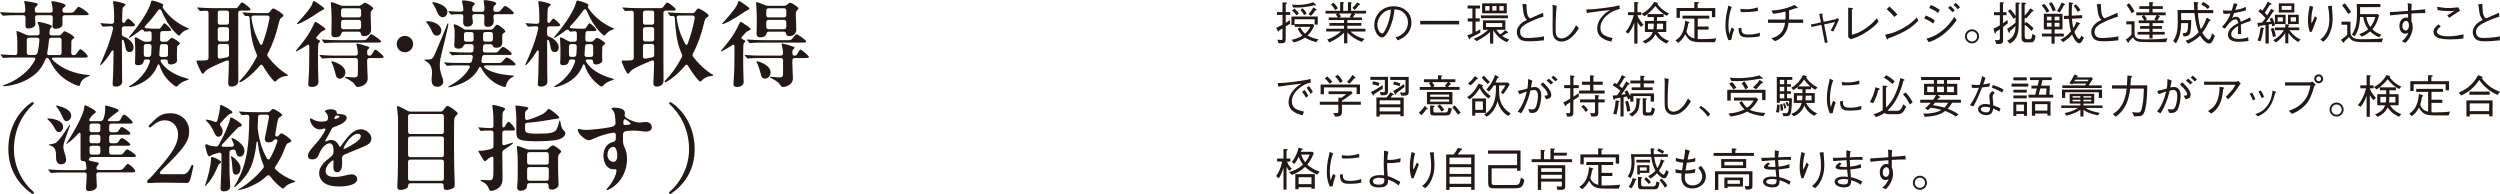 <?xml version="1.0" encoding="UTF-8"?>
<svg id="_レイヤー_2" data-name="レイヤー 2" xmlns="http://www.w3.org/2000/svg" viewBox="0 0 720.72 55.89">
  <defs>
    <style>
      .cls-1 {
        fill: #231815;
      }
    </style>
  </defs>
  <g id="_レイヤー_1-2" data-name="レイヤー 1">
    <g>
      <g>
        <path class="cls-1" d="M370.65,6.59c.69-.42.83-.5,1.24-.79l.04,1.03c-.44.26-1.03.63-1.28.79v3.76c0,1.07-.75,1.08-1.28,1.08-.26,0-.5-.01-.82-.04l-.28-.99c.28.04.82.11,1.05.11.4,0,.4-.19.4-.46v-2.87c-.34.21-.9.54-1.01.62-.07.26-.08.29-.17.29-.08,0-.14-.11-.17-.17l-.46-.94c.33-.13.61-.24,1.82-.9v-2.81h-1.58v-.83h1.58V.67l1.03.08c.18.01.28.09.28.15,0,.08-.11.16-.38.34v2.23h1.28v.83h-1.28v2.29ZM379,5.56h-5.8v1.67h-.9v-2.46h7.59v2.33h-.9v-1.54ZM373.26,6.93h5.29l.32.47c-.62,1.5-1.33,2.27-1.92,2.82.95.57,2.03.9,3.12,1.09l-.59.83c-1.32-.32-2.25-.67-3.26-1.3-1.04.69-2.04,1.08-3.26,1.41l-.59-.79c1.2-.24,2.11-.57,3.12-1.2-.61-.65-.99-1.17-1.4-2.03l.79-.32c.42.91.88,1.4,1.33,1.79.76-.65,1.19-1.2,1.54-1.96h-4.5v-.82ZM372.45,1.33c.36.03.87.08,1.58.08,1.56,0,3.11-.21,4.56-.77l.71.66s.12.12.12.18c0,.08-.09.11-.15.11-.12,0-.21-.01-.42-.07-2.37.65-4.51.69-6.04.66l-.37-.86ZM373.16,2.46c.76.67,1.12,1.17,1.31,1.45l-.69.51c-.57-.71-.87-1.03-1.27-1.37l.65-.59ZM375.53,2.37c.38.34.74.74,1.17,1.54l-.72.45c-.28-.5-.54-.86-1.07-1.48l.62-.51ZM377.22,4.02c.75-.75,1.12-1.36,1.4-1.92l.82.55c.05.04.15.11.15.19,0,.14-.17.13-.36.12-.36.58-.76,1.13-1.29,1.58l-.71-.51Z"/>
        <path class="cls-1" d="M390.33,3.91l.24.17c.05.04.14.11.14.18,0,.13-.16.11-.28.09-.16.33-.29.49-.45.69h2.64v.75h-4.19v.84h4.02v.79h-4.02v.87h5.22v.79h-4.32c1.31,1.27,2.73,1.81,4.03,2.12l-.76.87c-1.67-.63-2.9-1.42-4.17-2.68v3.1h-.95v-3.07c-.94.91-2.15,1.87-4.26,2.82l-.59-.86c1.03-.36,2.39-.91,3.96-2.31h-4.25v-.79h5.14v-.87h-4.23v-.79h4.23v-.84h-4.43v-.75h2.64c-.2-.37-.33-.55-.59-.84l.38-.29h-3.35v-.79h4.22V.58l.87.05c.16.01.26.08.26.15s-.11.16-.25.25v2.1h1.36V.62l.87.05c.18.01.25.08.25.12,0,.07-.11.16-.21.25v2.08h4.3v.79h-3.47ZM384.87,2.91c-.25-.53-.47-.91-1.17-1.65l.7-.47c.58.51.9.91,1.29,1.61l-.82.51ZM385.99,3.91c.28.29.41.47.59.82l-.53.32h3.42l-.38-.32c.33-.38.44-.55.57-.82h-3.66ZM391.75,1.43c-.37.57-.71.96-1.23,1.45l-.62-.62c.67-.62,1.03-1.08,1.38-1.58l.62.4c.09.07.21.13.21.24,0,.15-.24.13-.37.12Z"/>
        <path class="cls-1" d="M402.32,10.78c.5-.17,1.28-.42,2.02-1.02.9-.71,1.56-1.98,1.56-3.28,0-2.03-1.48-3.12-2.08-3.42-.49-.22-1.13-.34-1.81-.36-.17,1.99-.66,3.96-1.53,5.77-.55,1.17-1.27,2.32-2.04,2.32-1.11,0-2.25-1.7-2.25-3.61,0-2.53,1.99-5.38,5.58-5.38,2.77,0,5.13,1.74,5.13,4.67,0,3.59-3.19,4.86-3.98,5.18l-.58-.88ZM397.98,4.58c-.42.58-.91,1.44-.91,2.58,0,1.41.8,2.48,1.33,2.48.28,0,.59,0,1.45-2.11.91-2.23,1.07-4,1.13-4.8-.94.17-2,.47-3.01,1.85Z"/>
        <path class="cls-1" d="M409.42,7.04v-1.03h11.23v1.03h-11.23Z"/>
        <path class="cls-1" d="M424.47,6.21h-1.34v-.92h1.34v-2.82h-1.38v-.88h3.57v.88h-1.27v2.82h1.2v.92h-1.2v2.95c.58-.29.66-.33,1.37-.69v.94c-.65.37-1.17.66-2.87,1.48-.04.18-.08.42-.21.42-.09,0-.17-.12-.2-.18l-.49-.94c.49-.12.92-.33,1.48-.58v-3.4ZM431.37,8.58c.28.41.59.83,1.13,1.34.57-.34.95-.67,1.44-1.24l.74.53c.05.04.12.12.12.2,0,.07,0,.11-.38.11-.53.37-.83.55-1.36.84.74.53,1.27.79,2.02,1l-.62.79c-.45-.18-1.34-.54-2.37-1.46-.63-.58-1.16-1.25-1.61-1.98v3.85h-.92v-3.32c-1.01.94-2.23,1.75-3.85,2.6l-.86-.65c1.62-.65,2.93-1.44,4.15-2.61h-1.48v-2.72h6.46v2.72h-2.61ZM426.94,4.43h7.79v.82h-7.79v-.82ZM427.28,3.85V.96h7.11v2.89h-7.11ZM429.4,1.75h-1.23v1.31h1.23v-1.31ZM433.08,6.65h-4.67v1.13h4.67v-1.13ZM431.43,1.75h-1.21v1.31h1.21v-1.31ZM433.49,1.75h-1.23v1.31h1.23v-1.31Z"/>
        <path class="cls-1" d="M440.03,1.16c.04.33.09,1.77.12,2.06.05.61.2,1.21.53,1.71.13.2.25.26.49.36.58-.26,3.12-1.37,3.64-1.61l.17,1.09c-1.25.41-2.82.92-4.81,1.98-.63.34-1.95,1.07-1.95,2.37,0,1.83,1.45,1.83,2.27,1.83.16,0,1.65-.03,3.01-.2.65-.08.96-.15,1.6-.29v1.17c-1.44.14-2.64.28-4.36.28s-2.27-.32-2.72-.76c-.58-.58-.75-1.41-.75-1.9,0-1.36,1.05-2.32,1.41-2.61.58-.46,1.19-.75,1.52-.91-.9-.92-1.02-1.89-1.17-3.43-.04-.38-.07-.51-.11-.71-.05-.22-.05-.25-.07-.36l1.2-.08Z"/>
        <path class="cls-1" d="M448.77,1.64c-.3,2.68-.3,6.13-.3,6.43,0,1.62.12,1.9.2,2.07.34.79,1.11.94,1.45.94.84,0,2.64-.49,4.22-3.81l.83.83c-.47.79-2.28,3.88-5.05,3.88-1.31,0-2.07-.86-2.32-1.66-.19-.59-.21-1.03-.21-3.19,0-.62.04-3.31.04-3.86,0-.59,0-1.27-.08-1.86l1.23.24Z"/>
        <path class="cls-1" d="M457.26,2.74c1.19-.01,2.04-.03,5.01-.41,2.94-.38,3.67-.55,4.6-.79l.07,1.07c-1.28.21-2.46.83-3.48,1.65-1.86,1.5-2.08,3.04-2.08,3.73,0,1.69.95,2.45,3.51,2.97l-.37,1.05c-1.28-.3-4.06-1-4.06-3.76,0-1.69.92-3.04,1.85-3.97.61-.61,1.11-.94,1.86-1.4-1.94.18-4.5.54-6.68.86l-.21-1Z"/>
        <path class="cls-1" d="M473.06,7.75c-.37-.42-.61-.75-1-1.42v6.24h-.92v-6.08c-.38,1.11-.82,2.1-1.71,3.19l-.83-.45c.99-1.11,1.94-2.98,2.37-4.86h-1.65v-.86h1.82V.56l.99.08c.16.01.25.09.25.15,0,.04,0,.07-.32.32v2.4h1.09v.86h-1.09c.08.28.18.71.78,1.55.39.57.75.96.97,1.23l-.75.61ZM480.51,4.56c-1.08-.55-2.19-1.36-3.29-2.82-1.31,1.65-2.4,2.44-3.19,2.95l-.76-.71c1.53-.74,2.75-1.96,3.61-3.44l.91.26c.12.04.18.09.18.16,0,.08-.03.09-.17.24.58.78,1.7,1.96,3.36,2.68l-.65.69ZM480.46,12.55c-1.88-.86-2.71-1.85-3.24-2.7-.21.47-.82,1.78-2.91,2.71l-.74-.67c2.1-.9,2.61-1.86,2.9-2.66h-2.27v-3.19h2.58v-1.12h-1.82v-.86h4.64v.86h-1.9v1.12h2.66v3.19h-2.49c.77,1.17,1.67,1.98,3.28,2.56l-.7.76ZM475.09,6.83v1.61h1.58c.11-.7.11-1.36.09-1.61h-1.67ZM479.44,6.83h-1.74c-.01.72-.04,1.11-.11,1.61h1.85v-1.61Z"/>
        <path class="cls-1" d="M494.37,12.17h-3.85c-2.86,0-3.68-.46-4.69-2.27-.66,1.28-1.29,1.92-2.07,2.46l-.75-.71c1.2-.74,2.5-1.95,2.82-5.67l.98.33c.13.04.24.11.24.2,0,.13-.17.18-.33.24-.16.98-.33,1.66-.53,2.36.4,1.2,1.31,1.75,2.28,1.98v-5.72h-3.43v-.86h7.73v.86h-3.33v2.27h3.12v.9h-3.12v2.71c.2.01.46.03,1.07.03,1.33,0,2.99-.07,4.28-.24l-.41,1.13ZM493.52,4.95v-1.78h-9.23v1.99h-.96v-2.85h5.12V.58l1.09.04c.13,0,.28.03.28.13,0,.17-.28.28-.42.33v1.24h5.09v2.64h-.96Z"/>
        <path class="cls-1" d="M499.24,2.03c-.24.61-.47,1.23-.71,2.61-.15.86-.25,1.74-.25,2.61,0,.72.07,1.29.15,1.88.05.4.07.45.09.71.17-.42.28-.71.69-1.95l.76.55c-.2.45-.5,1.21-.87,3.05l-.82.11c-.55-1.34-.86-2.41-.86-4.18,0-1.12.14-2.68.3-3.39.29-1.23.32-1.36.37-1.65.11-.57.12-.63.14-.78l1,.42ZM502.03,8c0,.13.03.75.05.87.21.98,1.03,1.08,1.98,1.08,1.57,0,2.41-.25,3.28-.54v1.03c-.7.17-1.44.34-3.34.34-1.67,0-2.79-.12-2.81-2.65l.83-.13ZM501.71,2.54c.34.05.88.13,1.89.13.65,0,1.94-.13,3.16-.55l.04,1.04c-2.02.34-2.98.34-4.32.34-.34,0-.47-.01-.66-.04l-.11-.92Z"/>
        <path class="cls-1" d="M519.83,5.63v.96h-4.19c-.17,1.04-.37,2.11-1.2,3.26-.84,1.15-1.81,1.62-2.68,2.03l-1.13-.83c.97-.29,1.96-.61,2.82-1.61.82-.96.99-1.94,1.16-2.85h-4.9v-.96h5.01c.01-.3.03-.59.03-1.09s-.01-.86-.03-1.2c-1.65.4-2.43.51-3.51.65l-.51-.99c.98-.03,1.96-.04,3.76-.53,1.56-.41,2.32-.79,2.88-1.05l.78.63s.14.12.14.22c0,.09-.11.12-.18.12s-.16-.01-.36-.04c-.88.33-1.12.41-1.96.67.01.4.03.78.03,1.37s-.01.9-.03,1.24h4.09Z"/>
        <path class="cls-1" d="M529.13,5.56s.22-.05.42-.34l.62.34c-.5,1.2-1.03,2.4-1.65,3.53l-.77-.3c.5-.79,1-1.78,1.28-2.44l-3.16.69,1.03,5.22-.82.09-1-5.18-2.85.62-.17-.73,2.89-.61-.49-2.44.63-.07c.33-.03.43-.03.43.08,0,.05-.18.24-.21.28l.42,1.98,3.39-.72Z"/>
        <path class="cls-1" d="M532.81,2.2l1.12.13c.17.01.29.07.29.16,0,.08-.04.09-.34.29v7.24c1.08-.28,2.16-.57,4.11-1.95,1.78-1.27,2.53-2.17,3.1-2.85l.45,1.07c-.57.62-1.35,1.5-3.11,2.7-2.12,1.44-3.55,1.9-4.89,2.33l-.73-.58V2.2Z"/>
        <path class="cls-1" d="M553.03,5.97c-1.48,1.48-3.08,3.09-8.65,5.09-.01.03-.16.34-.24.34-.11,0-.17-.16-.25-.33l-.45-1.08c1.3-.24,2.74-.49,5.17-1.87,2.29-1.29,3.22-2.29,3.97-3.11l.45.96ZM546.1,4.88c-.65-.82-1.4-1.54-2.17-2.24l.76-.75c.41.34,1.53,1.33,2.29,2.31l-.88.69Z"/>
        <path class="cls-1" d="M555.17,4.45c.78.32,1.77.83,2.61,1.41l-.47.94c-.63-.49-1.24-.9-2.57-1.48l.43-.87ZM564.11,5.77c-.75,1.03-1.69,2.33-3.53,3.86-1.98,1.63-3.32,2.1-4.54,2.52l-.69-1c1.04-.28,2.33-.63,4.25-2.08,2.08-1.57,2.99-2.97,3.78-4.17l.72.87ZM556.62,1.43c.91.33,1.9.91,2.61,1.41l-.49.9c-.98-.73-1.63-1.07-2.57-1.45l.45-.86ZM562.87,3.53c-.3-.4-.87-.98-1.27-1.27l.65-.55c.38.28.96.86,1.27,1.28l-.65.54ZM564.39,2.67c-.33-.46-.8-.88-1.24-1.27l.65-.55c.51.46.92.8,1.24,1.27l-.65.55Z"/>
        <path class="cls-1" d="M570.53,10.49c0,1.11-.91,2.02-2.03,2.02s-2.03-.91-2.03-2.02.92-2.03,2.03-2.03,2.03.9,2.03,2.03ZM567.02,10.49c0,.8.66,1.48,1.48,1.48s1.48-.67,1.48-1.48-.67-1.48-1.48-1.48-1.48.65-1.48,1.48Z"/>
        <path class="cls-1" d="M577.46,7.78v3.76c0,1.01-.26,1.15-1.91,1.17l-.45-1.17c.17.01.37.04.82.04.55,0,.62-.21.62-.69v-2.45c-.43.3-.76.51-1.15.76-.07.44-.07.49-.2.49-.09,0-.14-.07-.2-.29l-.28-1.16c.37-.14.8-.32,1.82-.92v-2.93h-1.67v-.88h1.67V.62l.94.07c.08,0,.26.01.26.13,0,.13-.2.22-.28.26v2.43h1v.88h-1v2.32c.7-.49,1.07-.78,1.28-.95l.11.96c-.58.46-.87.69-1.38,1.05ZM581.96,1.17v5.7c0,1.89,0,4.25-2.51,5.7l-.83-.82c2.32-1,2.41-3.19,2.44-4.27-.34.38-.87.9-1.61,1.48,0,.33-.03.5-.18.5-.11,0-.16-.07-.25-.26l-.4-.88c.87-.53,1.7-1.12,2.44-1.82v-1.52l-.59.46c-.36-.65-.79-1.36-1.61-2.27l.65-.53c.28.29.94.95,1.56,1.98V.72l.88.04c.14,0,.4.01.4.14,0,.12-.25.21-.38.26ZM585.36,12.22h-1.3c-.59,0-1.27-.19-1.27-1.31V.72l.88.07c.12.01.4.04.4.2,0,.13-.16.21-.38.32v3.18c.75-.82,1.08-1.19,1.67-2.12l.73.55s.17.12.17.24c0,.17-.18.16-.43.14-.57.82-1.01,1.32-1.79,2.06l-.34-.29v1.75l.41-.51c.98.69,1.57,1.24,2.16,1.87l-.62.71c-.34-.38-.91-1.02-1.95-1.74v3.26c0,.77.34.9.84.9h.57c.5,0,.71-.43.78-1.54l.94.51c-.26,1.79-.65,1.95-1.45,1.95Z"/>
        <path class="cls-1" d="M589.35,1.1c.54.62.96,1.21,1.48,2.1l-.79.45c-.37-.69-.75-1.25-1.41-2.12l.72-.42ZM589.21,8.47V3.98h5.39v4.5h-2.27v1.2h2.65v.83h-2.65v2.07h-.9v-2.07h-2.77v-.83h2.77v-1.2h-2.23ZM591.43,4.8h-1.33v1.07h1.33v-1.07ZM590.1,6.58v1.11h1.33v-1.11h-1.33ZM591.45.62c.61.84.94,1.54,1.2,2.35l-.86.3c-.34-1.03-.82-1.82-1.11-2.27l.76-.38ZM593.71,4.8h-1.38v1.07h1.38v-1.07ZM592.33,6.58v1.11h1.38v-1.11h-1.38ZM592.99,3.2c.54-.78.95-1.48,1.37-2.48l.83.38c.08.04.15.11.15.18,0,.13-.17.14-.3.14-.33.7-.71,1.38-1.25,2.18l-.79-.41ZM600.77,10.86c-.33.69-.78,1.61-1.31,1.61s-1.36-.69-2.1-2.5c-.62.83-1.88,1.71-2.57,2.17l-.79-.69c1.03-.53,2.06-1.23,3.04-2.43-.34-1.19-.49-2.07-.63-3.59l-1.37.07-.04-.92,1.38-.04c0-1.09,0-1.63.07-3.89l.99.16c.21.03.25.08.25.14,0,.11-.16.19-.3.24-.09.7-.15,1.87-.12,3.31l2.95-.13.08.86-2.99.17c.09,1.21.2,1.86.41,2.69.47-.75.69-1.19.92-1.83l.95.45c.07.03.11.09.11.16,0,.11-.14.13-.34.15-.41.74-.83,1.48-1.33,2.15.67,1.96,1.37,2.07,1.38,2.07.17,0,.3-.29.34-.37.13-.3.18-.43.25-.62l.77.62ZM598.47,1.24c.7.72,1.02,1.2,1.31,1.67l-.78.51c-.66-1.13-1-1.49-1.21-1.71l.69-.47Z"/>
        <path class="cls-1" d="M605.64,1.16c.04.33.09,1.77.12,2.06.05.61.2,1.21.53,1.71.13.2.25.26.49.36.58-.26,3.12-1.37,3.64-1.61l.17,1.09c-1.25.41-2.82.92-4.81,1.98-.63.34-1.95,1.07-1.95,2.37,0,1.83,1.45,1.83,2.27,1.83.16,0,1.65-.03,3.01-.2.65-.08.96-.15,1.59-.29v1.17c-1.44.14-2.64.28-4.36.28s-2.27-.32-2.71-.76c-.58-.58-.75-1.41-.75-1.9,0-1.36,1.05-2.32,1.41-2.61.58-.46,1.19-.75,1.52-.91-.9-.92-1.01-1.89-1.17-3.43-.04-.38-.07-.51-.11-.71-.05-.22-.05-.25-.07-.36l1.2-.08Z"/>
        <path class="cls-1" d="M624.44,12.15c-5.39,0-6.33,0-7.37-.08-1.57-.13-1.9-.83-2.11-1.31-.44.46-.66.67-1.19,1.16-.03.26-.04.42-.18.42-.09,0-.15-.07-.22-.17l-.54-.79c.65-.36,1.19-.86,1.65-1.37v-2.99h-1.48v-.88h2.37v3.47c0,1.6.94,1.75,3.49,1.75,2.02,0,4.02-.08,6.01-.32l-.44,1.11ZM614.52,3.83c-.42-.92-.86-1.6-1.44-2.37l.69-.54c.9,1.07,1.32,1.83,1.57,2.36l-.82.55ZM622.1,4.4l.49.3s.11.08.11.15c0,.12-.18.12-.25.12-.24.44-.41.7-.54.91h1.82v.79h-3.16v.84h2.71v.79h-2.71v.88h3.48v.79h-3.48v1.09h-.92v-1.09h-3.41v-.79h3.41v-.88h-2.69v-.79h2.69v-.84h-3.1v-.79h1.62c-.21-.4-.39-.65-.75-1.11l.58-.37h-2.14v-.83h3.74v-1h-2.85v-.79h2.85V.58l1,.09c.11.01.2.07.2.16,0,.12-.07.14-.24.24v.71h2.95v.79h-2.95v1h3.78v.83h-2.24ZM618.15,4.4c.3.37.55.74.79,1.13l-.49.34h3.1l-.49-.32c.25-.34.46-.66.69-1.16h-3.6Z"/>
        <path class="cls-1" d="M631.71,5.8c-.01.76-.03,2.35-.26,3.48-.24,1.09-.96,1.16-1.96,1.23l-.24-.96c1.17.01,1.52.03,1.54-2.89h-1.99c-.05,2.45-.44,4.25-1.52,5.84l-.79-.69c.97-1.46,1.33-2.81,1.33-5.27,0-.58-.05-3.14-.05-3.65h4.8c-.04-.74-.08-1.71-.11-2.33l1.13.12c.22.03.25.12.25.16,0,.05,0,.09-.32.29,0,1.05.01,1.44.04,1.77h4.5v.88h-4.43c.2,2.28.44,3.44.86,4.68.55-.76,1.11-1.69,1.67-3.38l1.02.59c.11.07.13.14.13.18,0,.16-.3.2-.38.2-.73,1.46-1.29,2.41-2.03,3.39.73,1.28,1.6,1.99,1.85,1.99.45,0,.8-1.25.98-1.82l.79.66c-.11.32-.32.94-.7,1.61-.18.3-.46.67-.92.67-.87,0-1.94-1.09-2.64-2.28-1.05,1.07-2.35,1.79-3.47,2.33l-.7-.86c1.2-.41,2.45-.99,3.74-2.44-.49-1.37-.88-2.48-1.2-5.54h-3.84c.01.58.03,1.49.01,2.03h2.9ZM635.08.55c.71.34,1.32.72,1.96,1.33l-.55.72c-.63-.57-1.19-.94-1.88-1.3l.47-.75Z"/>
        <path class="cls-1" d="M648.23,11.81c-1.28.22-2.72.24-2.95.24-.42,0-2.98,0-2.98-2.04,0-1.71,1.67-2.68,2.94-3.35-.05-.36-.16-1.07-.74-1.07-1.19,0-2.25,1.52-3.07,2.69l-.86-.49c1.35-1.5,1.93-2.41,2.48-3.88-1.15.11-1.66.08-2.03.07l-.2-1.03c.41.05.8.11,1.53.11.5,0,.78-.03,1.04-.04.33-1.04.45-1.54.55-2.06l1.09.17c-.15.46-.29.83-.62,1.75,1.69-.26,2.49-.65,3.02-.9l.07,1c-1.67.45-2.44.61-3.43.78-.37,1.02-.46,1.21-.62,1.56.17-.16.53-.49,1.13-.49,1.12,0,1.32,1,1.41,1.45,1.66-.74,1.95-.87,2.7-1.28l.21,1c-1.67.59-2.02.71-2.89,1.09.07,1.36.07,1.69.08,2.71h-.94c0-.12.03-.62.04-.94.03-.54.03-.9.04-1.37-1.01.63-2,1.36-2,2.35,0,1.27,1.45,1.37,2.02,1.37.91,0,2.03-.12,2.86-.45l.11,1.03Z"/>
        <path class="cls-1" d="M655.08,7.6c-.04-.13-.08-.22-.21-.71-.13.03-.7.16-.82.17v5.48h-.94v-5.34c-.26.04-1.45.22-1.7.25-.05.13-.13.33-.29.33-.07,0-.13-.08-.16-.2l-.19-1c.4.04.94-.03,1.35-.07.51-.59.75-.92.99-1.28-.42-.53-1.23-1.41-2.02-1.91l.51-.76c.09.07.41.34.62.51.28-.37,1.19-1.71,1.52-2.56l.83.41c.11.05.3.17.3.28,0,.16-.43.18-.5.18-.26.4-.88,1.37-1.24,1.94-.07.09-.12.17-.22.33.17.18.45.51.69.8.41-.63.67-1.05,1.13-1.9l.69.38c.11.07.22.13.22.22,0,.12-.18.13-.26.13-.46.69-.55.82-1.41,2.1-.37.54-.55.79-.71,1.02.74-.08.95-.11,1.4-.17-.04-.11-.2-.54-.34-.79l.73-.34c.38.69.66,1.42.83,2.2l-.79.29ZM652.5,8.43c-.22,1.52-.49,2.58-.83,3.48l-.86-.25c.21-.5.62-1.45.9-3.77l.87.17c.16.03.18.11.18.15,0,.09-.08.13-.26.22ZM655.25,10.64c-.11-.53-.24-1.28-.62-2.33l.79-.3c.34.8.61,1.91.71,2.44l-.88.2ZM662.52,12.11c-1.66-1.11-2.23-1.79-2.82-2.64v3.03h-.88v-2.97c-.8,1.21-1.89,2.12-2.69,2.72l-.75-.66c.91-.55,2.06-1.29,3.03-2.89h-2.58v-.78h2.99v-.94l.9.08c.12.01.26.05.26.15,0,.11-.15.21-.28.3v.41h3.16v.78h-2.85c.8,1.03,1.49,1.86,3.23,2.72l-.73.69ZM655.83,6.93v-2.68h3.08v2.68h-3.08ZM658.12,4.98h-1.5v1.23h1.5v-1.23ZM656.96,3.61V.96h4.47v2.65h-4.47ZM660.6,1.72h-2.81v1.12h2.81v-1.12ZM659.6,6.93v-2.68h3.1v2.68h-3.1ZM661.9,4.98h-1.52v1.23h1.52v-1.23Z"/>
        <path class="cls-1" d="M666.87,1.99c-.38,1.33-.55,2.7-.55,4.09,0,.28.03.37.11.58.34-.62.65-1.29.96-2.02l.58.58c-.28.8-.41,1.12-1.5,3.92l-.58.07c-.38-1.09-.53-2.1-.53-3.24,0-1.46.21-2.91.53-4.35l.99.38ZM672.3,1.68c-.03.32-.03.46.01.91.13,1.86.16,2.14.16,2.76,0,2.11-.51,3.76-1.2,4.94-.44.77-.82,1.15-1.45,1.75l-.92-.62c.55-.44,1.27-.99,1.9-2.29.63-1.32.71-2.62.71-3.61,0-1.81-.22-2.94-.38-3.77l1.17-.07Z"/>
        <path class="cls-1" d="M686.64,12.15c-4.75,0-5.27,0-5.75-.01-2.16-.07-2.9-.29-3.7-1.46-.42.46-.77.79-1.37,1.28.01.22.03.39-.12.39-.08,0-.13-.04-.26-.2l-.58-.66c.76-.53,1.24-.91,1.82-1.44v-2.91h-1.65v-.9h2.58v3.12c0,.53.25,1.03.61,1.34.61.54,1.31.61,2.99.61,1.41,0,3.69-.04,5.8-.24l-.37,1.07ZM676.95,4.04c-.53-.9-1.01-1.61-1.75-2.51l.76-.58c.8.96,1.3,1.67,1.82,2.51l-.83.58ZM685.9,10.75c-1.08-.43-1.94-1.04-2.6-1.7-.78.67-1.44,1.09-2.44,1.52l-.69-.75c1.11-.33,2.02-.95,2.54-1.37-.83-1.19-1.13-2.02-1.41-3.55h-.92c-.14,2.85-.69,4.35-1.58,5.54l-.79-.49c1.33-1.7,1.48-4.13,1.48-6.12,0-1.31-.05-2.25-.09-2.68h6.84v.9h-5.85v2.03h5.1l.37.36c-.47,1.77-.97,2.81-1.91,4.01.73.73,1.4,1.15,2.58,1.54l-.63.76ZM682.21,4.9c.15,1.44.76,2.39,1.13,2.89.62-.8,1.12-1.62,1.44-2.89h-2.57Z"/>
        <path class="cls-1" d="M695.29,1.09c-.07.53-.11.99-.11,1.92,1.42-.09,2.81-.18,3.92-.34l.11,1.09c-1.81.01-3.18.09-4.02.14-.01.34,0,1.89,0,2.2.28.5.37,1.37.37,1.81,0,1.21-.58,2.47-1.11,3.27-.34.53-.58.77-.99,1.16l-1.03-.43c.42-.34,1.31-1.08,1.86-2.48-.45.28-.94.28-.95.28-.83,0-1.62-.8-1.62-2.21,0-1.7,1.11-2.45,1.91-2.45.28,0,.45.05.59.11v-1.17c-1.41.09-3.6.25-5.19.45l-.07-.96c1.45-.08,3.77-.25,5.22-.34,0-1.25,0-1.71-.07-2.23l1.17.2ZM692.58,7.5c0,.92.54,1.29.94,1.29.54,0,.95-.61.95-1.46,0-.43-.12-1.32-.83-1.32-.5,0-1.05.57-1.05,1.49Z"/>
        <path class="cls-1" d="M710.18,11.08c-1.3.21-2.64.28-3.96.28-.94,0-1.88-.08-2.81-.29-.54-.13-1.86-.55-1.86-1.9,0-.83.51-1.34,1.41-2.17l.69.62c-.63.53-1.11.91-1.11,1.44,0,1.34,2.58,1.41,3.36,1.41,1.6,0,2.93-.28,4.31-.58l-.04,1.2ZM702.63,1.95c.25.04,1.36.22,1.6.25.53.08,1.04.11,1.67.11s1.79-.05,2.78-.21l.51.99c-1.38.86-2.11,1.33-3.06,2.03l-.66-.62c.34-.22,1.82-1.21,2.14-1.41-.5.08-.99.11-1.49.11-.95,0-2.5-.12-3.39-.3l-.11-.94Z"/>
        <path class="cls-1" d="M715.62,1.16c.04.33.09,1.77.12,2.06.05.61.2,1.21.53,1.71.13.2.25.26.49.36.58-.26,3.12-1.37,3.64-1.61l.17,1.09c-1.25.41-2.82.92-4.81,1.98-.63.34-1.95,1.07-1.95,2.37,0,1.83,1.45,1.83,2.27,1.83.16,0,1.65-.03,3.01-.2.65-.08.96-.15,1.6-.29v1.17c-1.44.14-2.64.28-4.36.28s-2.27-.32-2.72-.76c-.58-.58-.75-1.41-.75-1.9,0-1.36,1.05-2.32,1.41-2.61.58-.46,1.19-.75,1.52-.91-.9-.92-1.02-1.89-1.17-3.43-.04-.38-.07-.51-.11-.71-.05-.22-.05-.25-.07-.36l1.2-.08Z"/>
        <path class="cls-1" d="M368.31,23.95c1.15-.01,2.1-.03,4.96-.4,2.94-.38,3.63-.55,4.55-.8l.08,1.03c-1.28.22-2.41.87-3.4,1.69-.8.66-2.07,1.94-2.07,3.72s.98,2.46,3.48,2.97l-.38,1.07c-1.21-.3-4.05-1-4.05-3.74,0-1.78,1.01-3.15,1.86-3.98.61-.61,1.09-.94,1.85-1.4-2.04.19-5.22.65-6.66.88l-.21-1.03ZM376.07,25.94c.57.67.98,1.45,1.09,1.69l-.66.54c-.3-.63-.87-1.38-1.13-1.71l.7-.51ZM377.34,24.8c.47.58.9,1.25,1.13,1.69l-.66.55c-.3-.58-.83-1.36-1.13-1.73l.66-.51Z"/>
        <path class="cls-1" d="M386.86,30.18v2.03c0,1.04-.3,1.42-1.99,1.41l-.49-1.05c.42.03.67.03.83.03.34,0,.62-.01.62-.45v-1.96h-5.35v-.86h5.35v-1.19l.82.07c.62-.39.95-.63,1.48-1.07h-5.12v-.82h6.63l.3.58c-1.41,1.05-2.58,1.82-3.08,2.14v.29h5.46v.86h-5.46ZM391.1,27.11v-1.92h-9.43v1.99h-.96v-2.82h11.35v2.76h-.96ZM383.35,24.16c-.43-.57-.88-1.11-1.44-1.54l.69-.59c.76.63,1.16,1.09,1.48,1.54l-.73.59ZM386.3,23.92c-.5-.9-.91-1.41-1.41-1.9l.78-.46c.7.69,1.09,1.23,1.44,1.83l-.8.53ZM390.36,22.61c-.47.7-1.12,1.31-1.34,1.52l-.69-.58c.53-.47,1.04-1.04,1.58-1.99l.79.73c.07.08.11.13.11.18,0,.14-.21.14-.45.14Z"/>
        <path class="cls-1" d="M397.82,26.53c.38.03.72.05,1.01.05.4,0,.4-.14.4-.46v-3.1h-4.17v-.86h5.09v4.13c0,.88-.28,1.29-2.12,1.16l-.21-.92ZM398.65,25.54c-.91.59-1.45.95-2.56,1.62-.04.18-.08.36-.17.36-.08,0-.13-.07-.16-.12l-.55-.87c1-.45,1.87-.98,3.4-1.99l.04,1ZM395.87,23.44c.38.07,1.04.18,1.82.51l-.32.86c-.24-.12-.71-.33-1.78-.51l.28-.86ZM404.67,28.1v5.39h-.96v-.51h-5.97v.62h-.94v-5.5h2.93c.46-.51.9-1.13,1.12-1.5l.84.45c.09.05.16.09.16.16,0,.12-.09.13-.38.19-.15.16-.49.57-.62.71h3.82ZM403.7,28.93h-5.97v1.15h5.97v-1.15ZM403.7,30.93h-5.97v1.19h5.97v-1.19ZM403.62,26.6c.37.07.69.11.99.11.49,0,.57-.16.57-.51v-3.16h-4.4v-.86h5.33v4.21c0,.49,0,1.19-1.28,1.19-.22,0-.58-.03-.91-.04l-.29-.92ZM404.93,25.05c-.78.63-1.58,1.24-2.39,1.83-.03.17-.07.45-.18.45-.07,0-.13-.09-.16-.13l-.57-.95c.94-.51,1.71-.97,3.12-2.02l.17.82ZM401.88,23.51c.62.15,1.25.3,1.85.55l-.24.79c-.51-.24-1.12-.37-1.82-.49l.21-.86Z"/>
        <path class="cls-1" d="M411.24,31.47c-.47.71-.94,1.23-1.48,1.74l-.73-.69c.73-.65,1.28-1.32,1.71-1.99l.71.62s.15.13.15.21c0,.15-.22.12-.37.11ZM409.3,25.91v-.83h3.27c-.26-.59-.43-.86-.62-1.09l.49-.3h-1.94v-.83h4.06v-1.15l.98.05c.09,0,.26.03.26.13,0,.09-.13.14-.32.22v.74h4.09v.83h-1.82l.46.42c.09.09.11.13.11.18,0,.12-.18.09-.26.08-.18.25-.38.47-.61.71h3.32v.83h-11.47ZM411.38,30.06v-3.53h7.34v3.53h-7.34ZM417.76,27.28h-5.46v.62h5.46v-.62ZM417.76,28.65h-5.46v.66h5.46v-.66ZM416.96,33.29h-3.6c-1.07,0-1.07-.57-1.07-1.02v-1.87l1.08.09c.09.01.26.04.26.16,0,.07,0,.12-.41.28v.96c0,.54.3.54.76.54h2.7c.62,0,.71-.29.92-1.41l.96.3c-.37,1.7-.65,1.96-1.62,1.96ZM412.85,23.68c.2.24.42.54.69,1.09l-.41.3h3.81l-.38-.41c.39-.36.61-.61.83-.99h-4.54ZM415.57,32.16c-.42-.65-.76-1.09-1.2-1.58l.71-.46c.58.51.92.96,1.32,1.54l-.83.5ZM420.3,33.05c-.55-.83-1.03-1.46-1.65-2.13l.72-.5c.71.71,1.24,1.38,1.71,2.08l-.79.55Z"/>
        <path class="cls-1" d="M429.11,28.41c-1.27-.96-1.95-1.88-2.53-2.99-.76,1.27-1.7,2.41-2.93,3.23l-.69-.66c1.86-1.13,2.82-2.89,3.3-3.88l1.09.41c.13.05.22.11.22.2,0,.12-.11.19-.32.22.57,1.13,1.5,2.03,2.53,2.78l-.69.69ZM425.64,22.89c-.73.91-1.28,1.4-1.71,1.74l-.72-.58c.78-.58,1.42-1.32,2-2.1l.65.46c.13.09.2.16.2.26,0,.14-.16.18-.41.21ZM425.29,32.53v.82h-.88v-4.97h3.98v4.15h-3.1ZM427.5,29.23h-2.2v2.44h2.2v-2.44ZM428.87,24.18c-.5-.42-1.05-.94-1.71-1.85l.69-.49c.55.69,1.02,1.17,1.69,1.79l-.66.54ZM434.81,33.45c-2.28-1.36-2.82-3.34-3.09-4.29-.36,1.44-1.17,3.3-3.14,4.5l-.69-.69c.66-.37,2.13-1.2,2.93-3.89.46-1.56.45-3.11.44-4.46h-.63c-.72,1.15-1.15,1.54-1.38,1.79l-.75-.59c1.15-1.28,1.92-2.5,2.53-4.22l.87.49c.18.11.21.17.21.22,0,.13-.12.13-.38.16-.08.18-.36.83-.61,1.33h3.62l.47.54c-.58,1.05-1.12,1.9-1.86,2.82l-.69-.55c.45-.53.79-1,1.37-1.99h-1.85c-.01,2.32-.01,3.48.44,4.71.74,2.06,2.31,3.02,2.93,3.4l-.75.71Z"/>
        <path class="cls-1" d="M437.57,26.21c1.32-.25,2.08-.49,2.76-.69.12-.65.2-1.15.2-2.74l1.2.44c-.13.57-.2.97-.37,1.99.29-.05.71-.13,1.09-.13.76,0,1.88.47,1.88,2.45,0,1.12-.26,2.93-.86,4.01-.5.94-1.29,1.02-1.75,1.02-.15,0-.3-.01-.71-.05l-.42-1.07c.54.07.83.11,1.09.11.33,0,.83,0,1.17-.9.12-.32.51-1.53.51-2.9,0-.74-.08-1.81-1.11-1.81-.34,0-.83.12-1.05.17-.57,2.41-1.32,4.43-2.68,6.57l-.99-.53c.5-.62,1-1.25,1.69-2.86.63-1.48.79-2.31.91-2.94-.2.08-1.07.42-1.25.5-.47.18-.62.24-.87.29l-.45-.92ZM444.78,23.71c.71.66,2.44,2.24,2.44,3.64,0,.95-.78,1.11-1.52,1.27l-.47-1.05c.37.01.96.03.96-.41,0-.21-.09-.45-.33-.84-.38-.66-.94-1.21-1.73-1.95l.65-.65ZM447.09,24.35c-.34-.36-.82-.83-1.24-1.13l.62-.54c.45.33.86.66,1.33,1.13l-.71.54ZM447.8,21.82c.34.25.82.65,1.24,1.09l-.62.55c-.38-.4-.8-.8-1.16-1.11l.54-.54Z"/>
        <path class="cls-1" d="M453.58,27.9c.7-.46.92-.61,1.56-1.04v1c-.25.16-1.33.88-1.56,1.03v3.44c0,1.04-.43,1.24-1.01,1.28-.12,0-.69-.01-.8-.01l-.3-1.03c.57.07.61.08.78.08.2,0,.42-.03.42-.59v-2.61c-.12.09-.86.61-1.09.78-.12.36-.13.4-.22.4-.07,0-.09-.04-.16-.15l-.55-.92c.51-.22.92-.45,2.03-1.13v-3.02h-1.75v-.87h1.75v-2.82l.96.12c.07,0,.24.03.24.17,0,.13-.12.22-.28.34v2.19h1.52v.87h-1.52v2.5ZM458.4,21.72l1.03.07c.17.01.17.09.17.13,0,.09-.08.15-.24.21v1.41h2.68v.9h-2.68v1.67h3.23v.86h-7.36v-.86h3.16v-1.67h-2.33v-.9h2.33v-1.82ZM455.51,28.65h4.32v-1.24l1.09.09s.15.03.15.11c0,.12-.21.22-.3.26v.78h1.85v.86h-1.85v2.94c0,.78-.16,1.15-1.23,1.15h-.76l-.34-1.04c.37.05.67.08.92.08.18,0,.47,0,.47-.38v-2.74h-4.32v-.86ZM456.51,30.23c.74.63,1.08,1.12,1.3,1.48l-.69.58c-.54-.91-.95-1.29-1.24-1.54l.62-.51Z"/>
        <path class="cls-1" d="M475.86,29.27v-1.58h-4.98v1.61h-.9v-.96l-.62.32c-.05-.16-.25-.67-.34-.86,0,0-.88.18-.96.2v5.58h-.88v-5.43c-1.13.2-1.27.22-1.58.29-.09.26-.22.36-.3.36-.12,0-.16-.12-.17-.21l-.21-1.05c.55-.01.67-.01,1.24-.07.5-.62.76-1.05.96-1.34-.78-.66-1.62-1.2-2.2-1.54l.54-.72c.21.13.62.37.62.38.69-.95,1.04-1.58,1.48-2.61l.92.46c.07.04.17.09.17.16,0,.13-.24.16-.38.17-.4.78-1.01,1.69-1.46,2.33.36.24.49.34.86.66.37-.55.59-.94,1.13-1.92l.87.5c.08.05.14.13.14.21,0,.13-.09.13-.38.11-.65,1.03-1.32,2.04-2.04,3.02.25-.04.98-.17,1.28-.24-.24-.51-.26-.55-.34-.69l.75-.38c.16.25.44.66.92,1.75v-.86h6.84v2.37h-.96ZM466.63,29.44c-.01.18-.14,1.99-.63,3.57l-.92-.21c.63-2.07.65-3.32.65-3.85l.92.11c.24.03.25-.01.25.14,0,.12-.14.19-.26.24ZM469.1,32.16c-.16-1.28-.36-2.11-.59-2.89l.79-.21c.51,1.27.63,2.41.69,2.93l-.88.17ZM472.71,28.78c-.13,3.12-.63,3.67-2.24,4.84l-.83-.75c1.38-.63,2.12-1.45,2.12-3.81,0-.25-.01-.47-.03-.75l.99.09c.17.01.25.04.25.12,0,.12-.18.21-.26.26ZM473.87,24.05v1.13h2.57v.79h-6.04v-.79h2.5v-1.13h-2.89v-.83h2.89v-1.4l1,.07c.13.01.22.03.22.12,0,.12-.2.22-.26.26v.95h3.02v.83h-3.02ZM475.73,33.32h-1.16c-.54,0-.98-.05-.98-.88v-4.13l.91.07c.16.01.28.04.28.13,0,.13-.19.24-.3.29v3.15c0,.25.07.47.38.47h.55c.46,0,.62-.05.82-1.48l.9.45c-.46,1.92-.76,1.92-1.4,1.92Z"/>
        <path class="cls-1" d="M481.06,22.75c-.3,2.68-.3,6.13-.3,6.43,0,1.62.12,1.9.2,2.07.34.79,1.11.94,1.45.94.84,0,2.64-.49,4.22-3.81l.83.83c-.47.79-2.28,3.88-5.05,3.88-1.31,0-2.07-.86-2.32-1.66-.19-.59-.21-1.03-.21-3.19,0-.62.04-3.31.04-3.86,0-.59,0-1.27-.08-1.86l1.23.24Z"/>
        <path class="cls-1" d="M490.36,30.51c1.33.88,2.1,1.73,2.68,2.4l-.69.75c-.83-1.19-1.38-1.78-2.5-2.64l.51-.51Z"/>
        <path class="cls-1" d="M508.01,26.77h-9.06v2.23h-1v-3.12h11.02v2.98h-.96v-2.08ZM499.9,28.14h6.39l.58.55c-.83,1.42-1.44,2.18-2.41,2.95,1.19.67,3.33.87,4.44.92l-.49.92c-1.9-.17-3.64-.65-4.69-1.33-1.37.73-2.52,1.08-4.81,1.46l-.62-.88c1.95-.18,3.16-.47,4.64-1.2-.66-.62-1.04-1.11-1.52-1.94l.75-.45c.55.94.92,1.4,1.52,1.91.91-.66,1.37-1.2,1.89-2.07h-5.67v-.86ZM499.32,23.64c.47.49.92,1.01,1.28,1.61l-.87.55c-.29-.53-.71-1.13-1.23-1.65l.82-.51ZM498.68,22.4c.38.04,1.19.12,2.44.12,1.08,0,2.61-.07,4.14-.33,1.05-.18,1.67-.38,1.96-.47l.82.71c.09.07.14.13.14.21,0,.09-.11.13-.17.13-.11,0-.18-.04-.45-.12-1.42.26-3.88.74-6.71.74-.76,0-1.28-.03-1.73-.07l-.45-.92ZM502.9,23.43c.54.71.84,1.28,1.08,1.82l-.8.55c-.36-.78-.71-1.29-1.09-1.82l.82-.55ZM505.38,25.12c.8-.62,1.42-1.31,1.91-2.1l.79.57c.11.08.17.14.17.21,0,.18-.3.21-.46.22-.54.71-1.04,1.21-1.59,1.74l-.82-.65Z"/>
        <path class="cls-1" d="M512.85,32.46l-.86-.13c.17-.61.28-1.16.34-2.18l.72.04c.03.91-.04,1.52-.21,2.27ZM515.18,23.02v1.25h1.13v.75h-1.13v1.28h1.13v.75h-1.13v1.28h1.41c0,2.35-.18,3.97-.41,4.5-.29.66-.78.66-1.75.66h-.28l-.34-.92c.21.03.71.08,1.03.08.5,0,.61-.25.7-.65.12-.46.19-1.42.2-1.57l-.51.25c-.16-.46-.28-.7-.47-1.07l.47-.32c.13.17.24.33.51.94.03-.59.03-.78.04-1.13h-2.68v.54h-.87v-7.45h4.47v.83h-1.52ZM514.37,23.02h-1.27v1.25h1.27v-1.25ZM514.37,25.03h-1.27v1.28h1.27v-1.28ZM514.37,27.06h-1.27v1.28h1.27v-1.28ZM513.36,31.95c-.01-.8-.07-1.24-.2-1.82l.65-.17c.18.7.26,1.17.28,1.81l-.73.18ZM514.39,31.29c-.08-.47-.17-.84-.37-1.37l.47-.2c.18.38.36.79.45,1.44l-.55.13ZM523.33,25.87c-.41-.21-.67-.37-1.24-.79v.66h-1.54v1.09h2.61v2.85h-2.48c.74,1.46,1.71,2.36,3.2,3.02l-.87.69c-1.34-.71-2.25-1.65-2.85-3.02-.49,1.45-1.59,2.6-3.02,3.16l-.75-.69c2.28-.82,2.77-2.36,2.98-3.16h-2.23v-2.85h2.48v-1.09h-1.38v-.66c-.53.43-.78.61-1.2.86l-.65-.62c.86-.49,2.31-1.46,3.36-3.64l.84.18c.16.04.29.05.29.17,0,.09-.05.13-.21.26.58,1.02,1.66,2.03,3.29,2.93l-.65.65ZM518.04,27.58v1.34h1.49c.07-.47.09-.83.09-1.34h-1.58ZM520.1,22.92c-.44.73-.86,1.23-1.67,1.99h3.49c-.87-.75-1.38-1.36-1.82-1.99ZM522.26,27.58h-1.71c0,.32-.01.87-.07,1.34h1.78v-1.34Z"/>
        <path class="cls-1" d="M528.5,23.13c-.24.61-.47,1.23-.71,2.61-.14.86-.25,1.74-.25,2.61,0,.73.07,1.29.14,1.89.05.39.07.45.09.71.17-.42.28-.71.69-1.95l.76.55c-.2.45-.5,1.21-.87,3.04l-.82.11c-.55-1.34-.86-2.41-.86-4.18,0-1.12.15-2.68.3-3.39.29-1.23.32-1.36.37-1.65.11-.57.12-.63.15-.78l1,.42ZM531.28,29.1c0,.13.03.75.05.87.21.97,1.03,1.08,1.98,1.08,1.57,0,2.41-.25,3.28-.54v1.03c-.7.17-1.44.34-3.33.34-1.67,0-2.79-.12-2.81-2.65l.83-.13ZM530.96,23.64c.34.05.88.13,1.88.13.65,0,1.94-.13,3.16-.55l.04,1.04c-2.02.34-2.98.34-4.32.34-.34,0-.47-.01-.66-.04l-.11-.92Z"/>
        <path class="cls-1" d="M539.08,29.4c.59-1.05,1.16-2.29,1.61-4.26l.99.33c.11.04.26.11.26.22,0,.08-.09.14-.44.24-.34,1.33-.8,2.65-1.5,3.85l-.92-.38ZM543.88,24.76s.22.04.22.15c0,.17-.3.24-.38.25v5.87c1.62-1.65,3.09-3.76,4.15-8.52l.99.34c.18.07.21.17.21.21,0,.16-.19.2-.38.25-.3,1.42-.79,2.81-1.41,4.14-.99,2.16-1.98,3.3-3.09,4.39.08.05.17.11.41.11h2.25c.49,0,1.2,0,1.81-1.88l.88.65c-.82,1.79-1.28,2.2-2.72,2.2h-2.43c-.65,0-.96-.22-1.13-.34-1.03.66-1.75.95-2.44,1.16l-.72-.82c.72-.18,1.54-.45,2.69-1.15-.04-.24-.04-.29-.04-.42v-6.71l1.12.13ZM543.72,21.65c.37.21,1.61.88,2.52,1.81l-.67.77c-.7-.67-1.37-1.2-2.45-1.81l.61-.76ZM549.38,26.62c.79.9,1.52,1.85,2.03,2.93l-.86.54c-.46-.98-1-1.9-1.93-2.87l.75-.59Z"/>
        <path class="cls-1" d="M562.79,29.61c-.43.76-.8,1.23-1.32,1.75,1.82.7,2.49,1.12,3.16,1.65l-.79.61c-.92-.7-1.98-1.21-3.06-1.63-1.65,1.25-3.57,1.56-5.91,1.69l-.41-.92c.51,0,1.61,0,2.82-.22,1.42-.26,2.11-.66,2.44-.86-1.31-.37-2.29-.55-3.12-.65-.32.3-.5.47-.83.71l-.79-.54c.71-.55,1.32-1.24,1.62-1.58h-3.02v-.86h3.71c.29-.37.54-.74.86-1.35h-3.47v-3.26h2.83v-1.07h-3.67v-.88h11.22v.88h-3.74v1.07h2.94v3.26h-5.64l.57.44c.07.05.14.14.14.21,0,.11-.12.13-.4.2-.08.08-.32.33-.49.5h6.87v.86h-2.53ZM557.51,24.99h-1.91v1.57h1.91v-1.57ZM557.8,29.61c-.16.21-.2.26-.58.71.8.12,1.9.28,3.32.72.45-.45.72-.8,1.11-1.44h-3.85ZM560.4,23.09h-1.96v1.07h1.96v-1.07ZM560.4,24.99h-1.96v1.57h1.96v-1.57ZM563.3,24.99h-1.98v1.57h1.98v-1.57Z"/>
        <path class="cls-1" d="M572.39,22.47c-.36,1.11-.39,1.21-.65,1.88,1.29-.2,1.62-.3,1.95-.41l-.17,1c-.42.07-1.4.18-2.1.26-.74,1.88-1.53,3.74-2.53,5.5l-1-.41c.54-.7,1.38-1.79,2.61-4.98-.14,0-.82.04-.95.04-.59,0-.9-.04-1.11-.07l-.04-.94c.34.09.71.17,1.61.17.33,0,.46,0,.73-.03.2-.59.49-1.48.66-2.54l.99.51ZM575.04,26.83c-.42.36-.59.57-.59,1.08,0,.21.08,1,.21,2.49,1.09.37,1.54.59,2.06.86l-.34.92c-.63-.38-1-.55-1.75-.9-.12.71-.34,1.92-1.99,1.92-1.49,0-2.4-.9-2.4-1.74,0-.92,1.03-1.49,2.1-1.49.46,0,.98.11,1.37.17-.03-.37-.21-2.08-.21-2.35,0-.69.33-1.05.87-1.56l.69.58ZM572.25,30.77c-.71,0-1.2.34-1.2.73,0,.61.95.9,1.59.9.54,0,1.05-.3,1.05-1v-.41c-.38-.08-.92-.21-1.45-.21ZM574.53,24.5c.95.29,2.17.78,3.08,1.31l-.41.86c-.98-.59-1.52-.82-2.99-1.41l.32-.75Z"/>
        <path class="cls-1" d="M579.91,24.97v-.86h4.81v.86h-4.81ZM583.48,33.38v-.54h-2.2v.58h-.86v-4.05h3.94v4.01h-.88ZM580.44,23.15v-.86h3.84v.86h-3.84ZM580.44,26.69v-.82h3.84v.82h-3.84ZM580.44,28.34v-.82h3.84v.82h-3.84ZM583.48,30.15h-2.2v1.9h2.2v-1.9ZM584.79,28.14v-.83h1.95l.46-1.79h-1.56v-.83h1.77l.42-1.6h-2.6v-.79h6.25v.79h-2.65l-.42,1.6h2.54l-.11,2.62h1.07v.83h-7.13ZM590.24,33.32v-.58h-3.53v.62h-.94v-4.15h5.37v4.11h-.9ZM590.24,30.02h-3.53v1.86h3.53v-1.86ZM588.2,25.51l-.47,1.79h2.14l.11-1.79h-1.77Z"/>
        <path class="cls-1" d="M601.28,31.1c.92.79,2.74,1.21,4.05,1.44l-.51.72c-1.08-.2-1.92-.49-2.32-.63-1.13-.42-1.52-.72-1.86-1.01v1.98h-.88v-1.95c-.57.37-1.11.7-1.85.99-.72.29-1.45.53-2.19.7l-.49-.75c1.03-.2,2.49-.57,3.88-1.48h-4.88v-.71h5.52v-.54h-3.08v-2.82h7.07v2.82h-3.1v.54h5.48v.71h-4.84ZM605.06,28.24v-1.65h-9.69v1.65h-.92v-2.41h11.54v2.41h-.92ZM594.55,25.36v-.75h6.59c.07-.12.25-.43.3-.51h-3.84c-.07.11-.09.16-.19.28l-.82-.42c.32-.45,1.12-1.73,1.48-2.5l.87.36c.07.04.13.09.13.16s-.17.11-.29.13c-.05.07-.05.08-.13.21h4.35l.37.38c-.21.3-1.07,1.65-1.24,1.92h3.77v.75h-11.36ZM599.75,27.73h-2.25v.41h2.25v-.41ZM599.75,28.76h-2.25v.45h2.25v-.45ZM598.3,22.96c-.08.12-.21.33-.32.47h3.85c.05-.07.2-.28.3-.47h-3.84ZM602.9,27.73h-2.27v.41h2.27v-.41ZM602.9,28.76h-2.27v.45h2.27v-.45Z"/>
        <path class="cls-1" d="M609.08,32.91c.99-.62,3.49-2.2,4.01-7.36h-4.22v-.95h4.3c.04-.41.08-1.03.15-2.86l1.09.17c.05.01.28.05.28.17s-.09.19-.37.36c-.07,1.2-.07,1.28-.13,2.16h4.84c0,1.62-.03,4.51-.62,7.01-.42,1.75-1.05,1.91-2.33,1.91h-.86l-.54-1.2c.44.05,1.12.13,1.65.13.76,0,1.01-.3,1.36-2.36.25-1.52.33-3.01.36-4.55h-3.94c-.41,3.4-1.41,6.2-4.18,8.11l-.83-.75Z"/>
        <path class="cls-1" d="M621.89,26.21c1.32-.25,2.08-.49,2.76-.69.12-.65.2-1.15.2-2.74l1.2.44c-.13.57-.2.97-.37,1.99.29-.05.71-.13,1.09-.13.76,0,1.88.47,1.88,2.45,0,1.12-.26,2.93-.86,4.01-.5.94-1.29,1.02-1.75,1.02-.15,0-.3-.01-.71-.05l-.42-1.07c.54.07.83.11,1.09.11.33,0,.83,0,1.17-.9.12-.32.51-1.53.51-2.9,0-.74-.08-1.81-1.11-1.81-.34,0-.83.12-1.05.17-.57,2.41-1.32,4.43-2.68,6.57l-.99-.53c.5-.62,1-1.25,1.69-2.86.63-1.48.79-2.31.91-2.94-.2.08-1.07.42-1.25.5-.47.18-.62.24-.87.29l-.45-.92ZM629.11,23.71c.71.66,2.44,2.24,2.44,3.64,0,.95-.78,1.11-1.52,1.27l-.47-1.05c.37.01.96.03.96-.41,0-.21-.09-.45-.33-.84-.38-.66-.94-1.21-1.73-1.95l.65-.65ZM631.41,24.35c-.34-.36-.82-.83-1.24-1.13l.62-.54c.45.33.86.66,1.33,1.13l-.71.54ZM632.12,21.82c.34.25.82.65,1.24,1.09l-.62.55c-.38-.4-.8-.8-1.16-1.11l.54-.54Z"/>
        <path class="cls-1" d="M635.41,24.46v-.92h9.31c.08,0,.3-.09.49-.24l.75.71c-1.02,1.67-2.16,3.28-3.61,4.6l-.71-.69c.3-.26.7-.61,1.49-1.54.84-1,1.05-1.42,1.32-1.93h-9.03ZM636.54,32.01c1.09-.67,2-1.27,2.73-3.14.55-1.48.58-2.77.61-3.86l1.13.21c.13.03.2.09.2.16,0,.08-.03.11-.3.26-.18,1.91-.33,3.24-1.32,4.94-.57.95-1,1.38-2.12,2.18l-.92-.75Z"/>
        <path class="cls-1" d="M649.27,26.69c.2.33.63,1.07.94,1.9l-.73.34c-.29-.82-.67-1.5-.92-1.9l.71-.34ZM650.17,32.91c1.12-.41,2.35-.84,3.53-2.54,1.12-1.59,1.31-3.06,1.45-4.26l.69.26c.3.09.38.16.38.22,0,.09-.04.11-.3.2-.34,1.3-.82,2.86-1.62,4.03-1.11,1.62-2.28,2.2-3.38,2.73l-.75-.65ZM651.78,26.08c.26.37.66,1.09.94,1.89l-.72.3c-.32-.84-.74-1.58-.92-1.88l.71-.3Z"/>
        <path class="cls-1" d="M658.75,24.67v-.94h7.28c.11,0,.32-.09.59-.24l.99.86c-.33.33-.37.36-.45.55-1.02,3.56-1.85,4.89-3.52,6.26-.8.66-1.42,1.02-2.9,1.67l-.92-.9c1.09-.38,2.49-.87,3.89-2.27,1.7-1.7,2.04-3.41,2.36-5.01h-7.32ZM667.16,22.72c0-.72.62-1.28,1.3-1.28s1.28.58,1.28,1.28-.58,1.29-1.28,1.29-1.3-.58-1.3-1.29ZM669.15,22.72c0-.41-.32-.7-.7-.7-.36,0-.71.28-.71.7,0,.38.3.71.72.71.38,0,.69-.32.69-.71Z"/>
        <path class="cls-1" d="M675.64,31.59c0,1.11-.91,2.02-2.03,2.02s-2.03-.91-2.03-2.02.92-2.03,2.03-2.03,2.03.9,2.03,2.03ZM672.13,31.59c0,.8.66,1.48,1.48,1.48s1.48-.67,1.48-1.48-.67-1.48-1.48-1.48-1.48.65-1.48,1.48Z"/>
        <path class="cls-1" d="M684.19,28.85c-.37-.42-.61-.75-1-1.42v6.24h-.92v-6.08c-.38,1.11-.82,2.1-1.71,3.19l-.83-.45c.99-1.11,1.94-2.98,2.37-4.87h-1.65v-.86h1.82v-2.94l.99.08c.16.01.25.09.25.14,0,.04,0,.07-.32.32v2.4h1.09v.86h-1.09c.08.28.18.71.78,1.56.4.57.75.96.98,1.23l-.75.61ZM691.64,25.66c-1.08-.55-2.19-1.36-3.3-2.82-1.3,1.65-2.4,2.44-3.19,2.95l-.77-.71c1.53-.74,2.76-1.96,3.61-3.44l.91.26c.12.04.18.09.18.16,0,.08-.03.09-.17.24.58.78,1.7,1.96,3.36,2.68l-.65.69ZM691.59,33.65c-1.89-.86-2.72-1.85-3.24-2.7-.21.47-.82,1.78-2.91,2.72l-.74-.67c2.1-.9,2.61-1.86,2.9-2.66h-2.27v-3.19h2.58v-1.12h-1.82v-.86h4.64v.86h-1.9v1.12h2.66v3.19h-2.49c.76,1.17,1.67,1.98,3.28,2.56l-.7.76ZM686.22,27.93v1.61h1.58c.11-.7.11-1.36.09-1.61h-1.67ZM690.57,27.93h-1.74c-.01.73-.04,1.11-.11,1.61h1.85v-1.61Z"/>
        <path class="cls-1" d="M705.9,33.27h-3.85c-2.86,0-3.68-.46-4.69-2.27-.66,1.28-1.29,1.93-2.07,2.47l-.75-.71c1.2-.74,2.5-1.95,2.82-5.67l.98.33c.13.04.24.11.24.2,0,.13-.17.18-.33.24-.16.98-.33,1.66-.53,2.36.4,1.2,1.31,1.75,2.28,1.98v-5.72h-3.43v-.86h7.73v.86h-3.33v2.27h3.12v.9h-3.12v2.72c.2.01.46.03,1.07.03,1.33,0,2.99-.07,4.28-.24l-.41,1.13ZM705.05,26.05v-1.78h-9.23v1.99h-.96v-2.85h5.12v-1.74l1.09.04c.13,0,.28.03.28.13,0,.17-.28.28-.42.33v1.24h5.09v2.64h-.96Z"/>
        <path class="cls-1" d="M719.97,27.35c-2.29-1-4.18-2.7-5.22-4.32-.84,1.29-2.33,3.22-5.22,4.5l-.71-.83c1.36-.57,3.96-1.86,5.59-5.04l1.07.4c.18.07.25.18.25.24,0,.13-.17.16-.29.18.28.4.9,1.3,2.08,2.24.96.76,2.06,1.33,3.2,1.74l-.75.9ZM717.6,33.54v-.61h-5.6v.65h-.96v-4.63h7.53v4.59h-.96ZM711.9,27.31v-.9h5.84v.9h-5.84ZM717.6,29.81h-5.6v2.23h5.6v-2.23Z"/>
        <path class="cls-1" d="M371.62,49.2c-.36-.45-.51-.74-.73-1.12v6.58h-.88v-6.34c-.24.87-.53,1.73-1.34,3.08l-.79-.62c.67-.95,1.37-2.2,1.75-4.19h-1.44v-.88h1.82v-2.78l1,.09c.13.03.22.04.22.13,0,.12-.13.18-.34.28v2.28h1.11v.88h-.96c.33.96.91,1.61,1.41,2.1l-.83.51ZM379.72,50.33c-1.74-.76-2.72-1.5-3.47-2.23-1.07,1-1.96,1.62-3.81,2.33l-.86-.83c1.38-.36,2.52-.78,4.07-2.16-.37-.47-.7-.95-1.27-2.23-.26.58-.69,1.38-1.24,2.06l-.71-.62c1.07-1.19,1.81-3.28,1.94-4.09l1.02.3c.08.03.2.05.2.16,0,.14-.24.2-.38.24-.08.2-.12.29-.2.51h3.4l.34.37c-.53,1.31-.97,2.19-1.88,3.3.95.88,1.88,1.42,3.57,2.07l-.72.82ZM378.08,54.42v-.45h-3.7v.58h-.96v-4.35h5.63v4.22h-.96ZM378.08,51.08h-3.7v2h3.7v-2ZM375.12,44.57c.45,1.2.66,1.54,1.16,2.19.42-.51.95-1.25,1.28-2.19h-2.44Z"/>
        <path class="cls-1" d="M384.33,44.23c-.24.61-.47,1.23-.71,2.61-.14.86-.25,1.74-.25,2.61,0,.72.07,1.29.14,1.88.05.4.07.45.09.71.17-.42.28-.71.69-1.95l.76.55c-.2.45-.5,1.21-.87,3.05l-.82.11c-.55-1.34-.86-2.41-.86-4.18,0-1.12.15-2.68.3-3.39.29-1.23.32-1.36.37-1.65.11-.57.12-.63.15-.78l1,.42ZM387.11,50.2c0,.13.03.75.05.87.21.98,1.03,1.08,1.98,1.08,1.57,0,2.41-.25,3.28-.54v1.03c-.7.17-1.44.34-3.33.34-1.67,0-2.79-.12-2.81-2.65l.83-.13ZM386.79,44.74c.34.05.88.13,1.88.13.65,0,1.94-.13,3.16-.55l.04,1.04c-2.02.34-2.98.34-4.32.34-.34,0-.47-.01-.66-.04l-.11-.92Z"/>
        <path class="cls-1" d="M403.22,53.5c-.61-.54-1.32-1.12-3.06-1.75,0,.29,0,.66-.05.91-.28,1.15-1.41,1.38-2.54,1.38-.2,0-1.32,0-1.99-.44-.45-.28-.76-.74-.76-1.33,0-1.54,1.99-1.79,3.01-1.79.59,0,.87.04,1.21.09-.08-1.15-.13-2.36-.13-3.23,0-.49.01-1.5.05-2.07.03-.53.04-.57.04-.94,0-.46-.01-.65-.03-.9l1.3.28c-.29,1.19-.32,1.88-.34,2.33.24.04.43.07.75.07.22,0,1.77-.04,3.1-.51l-.08,1.13c-1.03.17-2.07.3-3.11.3-.16,0-.32-.01-.7-.03,0,1.42.03,2.14.17,3.77,1.24.37,1.81.67,3.64,1.65l-.47,1.07ZM397.58,51.23c-.22,0-.65.03-1.08.19-.2.08-.7.28-.7.83,0,.98,1.33.98,1.66.98,1.28,0,1.62-.42,1.62-1.2,0-.07.01-.38-.01-.58-.29-.07-.95-.21-1.49-.21Z"/>
        <path class="cls-1" d="M407.94,44.19c-.38,1.33-.55,2.7-.55,4.09,0,.28.03.37.11.58.34-.62.65-1.29.96-2.02l.58.58c-.28.8-.41,1.12-1.5,3.92l-.58.07c-.38-1.09-.53-2.1-.53-3.24,0-1.46.21-2.91.53-4.35l.99.38ZM413.37,43.89c-.03.32-.03.46.01.91.13,1.86.16,2.14.16,2.76,0,2.11-.51,3.76-1.2,4.94-.43.77-.82,1.15-1.45,1.75l-.92-.62c.55-.44,1.27-.99,1.9-2.29.63-1.32.71-2.62.71-3.61,0-1.81-.22-2.94-.38-3.77l1.17-.07Z"/>
        <path class="cls-1" d="M419.08,44.53c.54-.7.9-1.23,1.24-1.88l.96.17c.18.04.25.12.25.18,0,.15-.18.21-.37.29-.38.55-.74,1.01-.92,1.24h4.88v10.19h-.99v-.82h-6.25v.86h-.96v-10.23h2.16ZM424.13,45.43h-6.25v1.91h6.25v-1.91ZM424.13,48.2h-6.25v1.94h6.25v-1.94ZM424.13,50.95h-6.25v2.03h6.25v-2.03Z"/>
        <path class="cls-1" d="M438.9,53.51c-.42.66-1.16.78-2.5.78h-5.63c-1.33,0-1.75-.29-1.75-1.67v-5.02h8.34v-3.29h-8.38v-.94h9.37v5.87h-.99v-.71h-7.34v3.86c0,.82.17.95.94.95h5.52c.96,0,1.48-.03,1.73-1,.05-.18.21-1,.25-1.16l1,.65c-.07.4-.24,1.23-.55,1.7Z"/>
        <path class="cls-1" d="M441.55,46.76v-.86h2.64v-2.7l1.04.09c.09.01.2.04.2.14,0,.09-.07.14-.3.25v2.21h1.85v-3.12l1.07.09c.05,0,.2.01.2.13s-.11.17-.3.26v.79h3.74v.82h-3.74v1.03h5.26v.86h-11.64ZM448.96,54.72l-.2-1.03c.33.05.74.12,1.05.12.45,0,.45-.21.45-.38v-1.07h-5.97v2.4h-.96v-7.14h7.9v6.05c0,1.09-.45,1.11-2.27,1.05ZM450.27,48.49h-5.97v1.05h5.97v-1.05ZM450.27,50.4h-5.97v1.11h5.97v-1.11Z"/>
        <path class="cls-1" d="M466.66,54.37h-3.85c-2.86,0-3.68-.46-4.69-2.27-.66,1.28-1.29,1.92-2.07,2.46l-.75-.71c1.2-.74,2.5-1.95,2.82-5.67l.98.33c.13.04.24.11.24.2,0,.13-.17.18-.33.24-.16.98-.33,1.66-.53,2.36.39,1.2,1.3,1.75,2.28,1.98v-5.72h-3.43v-.86h7.73v.86h-3.34v2.27h3.12v.9h-3.12v2.71c.2.01.46.03,1.07.03,1.33,0,2.99-.07,4.29-.24l-.41,1.13ZM465.8,47.16v-1.78h-9.23v1.99h-.96v-2.85h5.12v-1.74l1.09.04c.13,0,.28.03.28.13,0,.17-.28.28-.42.33v1.24h5.09v2.64h-.96Z"/>
        <path class="cls-1" d="M476.87,45.23c.22,1.62.57,2.49.92,3.23.37-.55.69-1.16,1.03-2.54l.91.38c.12.05.17.11.17.16,0,.11-.12.13-.33.17-.51,1.33-.58,1.48-1.32,2.65.42.53,1.08,1.08,1.32,1.08.32,0,.63-.95.76-1.35l.73.51c-.08.26-.53,1.9-1.27,1.9s-1.73-1.04-2.11-1.49c-.42.58-1.33,1.24-1.91,1.55l-.62-.72c.59-.29,1.28-.66,2.1-1.54-.4-.75-.92-1.81-1.24-3.99h-4.84c.03.45.05,1.12.05,1.58,0,2.66-.78,3.93-1.17,4.57l-.8-.55c.45-.61,1.09-1.63,1.09-4.02,0-1.03-.09-1.81-.17-2.36h5.77c-.04-.42-.09-1.45-.11-1.7l.98.09c.07,0,.22.01.22.13,0,.13-.19.22-.3.29-.01.45,0,.78.03,1.19h4.06v.78h-3.96ZM469.52,53.84c.55-.69.86-1.36,1.16-2.51l.94.24c.07.03.18.07.18.16,0,.13-.17.17-.3.22-.38,1.08-.59,1.56-1.16,2.33l-.82-.45ZM471.74,46.85v-.79h3.96v.79h-3.96ZM471.99,47.62h3.51v2.21h-2.74v.46h-.76v-2.68ZM473.17,51.07c.16.01.24.07.24.16,0,.12-.11.19-.29.26v1.67c0,.37.13.58.74.58h2.62c.66,0,.9-.17,1.08-1.48l.88.42c-.33,1.65-.62,1.89-1.52,1.89h-3.38c-1.03,0-1.33-.16-1.33-1.15v-2.44l.95.08ZM474.74,48.26h-1.99v.92h1.99v-.92ZM474.57,51.08c.59.49.99.92,1.38,1.41l-.62.55c-.47-.57-.79-.91-1.32-1.37l.55-.59ZM478.13,42.77c.62.26,1.37.7,1.62.86l-.41.69c-.05-.03-.7-.46-1.58-.86l.37-.69ZM479.03,51.48c.71.7,1.15,1.17,1.65,2.07l-.75.58c-.42-.96-1.17-1.79-1.54-2.16l.65-.49Z"/>
        <path class="cls-1" d="M487.15,43.46c-.26.66-.45,1.49-.65,2.54,1.05-.07,1.66-.24,2.27-.45l-.08,1.03c-1.42.26-1.9.29-2.4.32-.22,1.23-.28,1.6-.38,2.23,1.42-.03,2.27-.26,2.86-.45l-.17,1.13c-1.34.22-2.33.24-2.78.24-.05.34-.11.84-.11,1.21,0,1,.58,2.19,2.25,2.19s2.76-1.16,2.76-2.53c0-1.17-.75-2.04-1.16-2.52l.78-.58c.44.46,1.45,1.55,1.45,3.08,0,1.9-1.74,3.44-3.88,3.44-.76,0-1.96-.18-2.62-1.16-.51-.76-.58-1.62-.58-1.95,0-.46.05-.98.07-1.21-.96-.07-1.36-.16-1.74-.24v-1.04c.78.28,1.52.33,1.88.34.11-.65.29-1.78.34-2.19-1.13-.08-1.62-.22-2.16-.45l.03-.92c1.19.38,1.83.44,2.31.47.25-1.61.36-2.21.34-2.95l1.37.41Z"/>
        <path class="cls-1" d="M494.02,44.94v-.86h5.26v-1.33l1.07.12c.08.01.28.04.28.17,0,.12-.09.17-.36.34v.7h5.37v.86h-11.61ZM504.81,54.49c-.32.15-.74.16-1.56.16l-.25-1.03c.3.01.67.04.82.04.42,0,.42-.09.42-.51v-2.91h-8.87v4.51h-.96v-5.37h10.8v4.03c0,.5,0,.9-.4,1.08ZM496.21,48.45v-2.6h7.19v2.6h-7.19ZM502.49,46.64h-5.37v1.02h5.37v-1.02ZM498.02,53.8v.42h-.9v-3.03h5.35v2.61h-4.46ZM501.59,51.95h-3.57v1.03h3.57v-1.03Z"/>
        <path class="cls-1" d="M515.87,48.38c-1.01.26-2.4.38-3.08.45.03.43.09,1.24.17,2.25,1.03.24,1.83.47,3.26,1.24l-.41.96c-.7-.51-1.36-.9-2.78-1.33,0,.88-.03,2.08-1.95,2.08s-2.82-.88-2.82-1.65c0-1.03,1.21-1.48,2.6-1.48.25,0,.58.01,1.25.08-.04-.33-.21-1.81-.25-2.1-.22.01-.5.03-1.09.03-.94,0-2.23-.07-2.23-.74,0-.49.59-.92,1.2-1.34l.54.43c-.12.12-.15.13-.43.34-.13.09-.19.13-.19.22,0,.22.41.3,1.53.3.11,0,.55-.01.65,0-.07-.61-.07-.75-.14-1.96-.59.04-3.27.25-3.81.28l-.11-.96c.62.01,1.69.04,3.89-.07-.01-.28-.03-.53-.03-.94,0-.65.03-.9.05-1.16l1.2.3c-.17.45-.21,1.15-.24,1.75.7-.04,2.14-.13,3.64-.13v.9c-.37-.04-.65-.08-1.38-.08-.88,0-1.78.05-2.28.08,0,.25.05,1.37.09,1.91,1.15-.11,1.78-.26,3.14-.71l.03,1.03ZM510.82,51.61c-.9,0-1.65.29-1.65.76,0,.66,1.2.8,1.85.8,1.08,0,1.16-.55,1.15-1.44-.63-.09-.99-.13-1.34-.13Z"/>
        <path class="cls-1" d="M520.33,44.19c-.38,1.33-.55,2.7-.55,4.09,0,.28.03.37.11.58.34-.62.65-1.29.96-2.02l.58.58c-.28.8-.41,1.12-1.5,3.92l-.58.07c-.38-1.09-.53-2.1-.53-3.24,0-1.46.21-2.91.53-4.35l.99.38ZM525.76,43.89c-.03.32-.03.46.01.91.13,1.86.16,2.14.16,2.76,0,2.11-.51,3.76-1.2,4.94-.44.77-.82,1.15-1.45,1.75l-.92-.62c.55-.44,1.27-.99,1.9-2.29.63-1.32.71-2.62.71-3.61,0-1.81-.22-2.94-.38-3.77l1.17-.07Z"/>
        <path class="cls-1" d="M536.5,48.38c-1.01.26-2.4.38-3.08.45.03.43.09,1.24.17,2.25,1.03.24,1.83.47,3.26,1.24l-.41.96c-.7-.51-1.36-.9-2.78-1.33,0,.88-.03,2.08-1.95,2.08s-2.82-.88-2.82-1.65c0-1.03,1.21-1.48,2.6-1.48.25,0,.58.01,1.25.08-.04-.33-.21-1.81-.25-2.1-.22.01-.5.03-1.09.03-.94,0-2.23-.07-2.23-.74,0-.49.59-.92,1.2-1.34l.54.43c-.12.12-.15.13-.43.34-.13.09-.19.13-.19.22,0,.22.41.3,1.53.3.11,0,.55-.01.65,0-.07-.61-.07-.75-.14-1.96-.59.04-3.27.25-3.81.28l-.11-.96c.62.01,1.69.04,3.89-.07-.01-.28-.03-.53-.03-.94,0-.65.03-.9.05-1.16l1.2.3c-.17.45-.21,1.15-.24,1.75.7-.04,2.14-.13,3.64-.13v.9c-.37-.04-.65-.08-1.38-.08-.88,0-1.78.05-2.28.08,0,.25.05,1.37.09,1.91,1.15-.11,1.78-.26,3.14-.71l.03,1.03ZM531.45,51.61c-.9,0-1.65.29-1.65.76,0,.66,1.2.8,1.85.8,1.08,0,1.16-.55,1.15-1.44-.63-.09-.99-.13-1.34-.13Z"/>
        <path class="cls-1" d="M545.48,43.29c-.07.53-.11.99-.11,1.92,1.42-.09,2.81-.18,3.92-.34l.11,1.09c-1.81.01-3.18.09-4.02.14-.01.34,0,1.89,0,2.2.28.5.37,1.37.37,1.81,0,1.21-.58,2.47-1.11,3.27-.34.53-.58.77-.99,1.16l-1.03-.43c.42-.34,1.31-1.08,1.86-2.48-.45.28-.94.28-.95.28-.83,0-1.62-.8-1.62-2.21,0-1.7,1.11-2.45,1.91-2.45.28,0,.45.05.59.11v-1.17c-1.41.09-3.6.25-5.19.45l-.07-.96c1.45-.08,3.77-.25,5.22-.34,0-1.25,0-1.71-.07-2.23l1.17.2ZM542.76,49.7c0,.92.54,1.29.94,1.29.54,0,.95-.61.95-1.46,0-.43-.12-1.32-.83-1.32-.5,0-1.05.57-1.05,1.49Z"/>
        <path class="cls-1" d="M555.52,52.69c0,1.11-.91,2.02-2.03,2.02s-2.03-.91-2.03-2.02.92-2.03,2.03-2.03,2.03.9,2.03,2.03ZM552.01,52.69c0,.8.66,1.48,1.48,1.48s1.48-.67,1.48-1.48-.67-1.48-1.48-1.48-1.48.65-1.48,1.48Z"/>
      </g>
      <g>
        <path class="cls-1" d="M15.14,7.56c0-.27,0-.46.03-.78.03-.4.05-.81.05-1.19v-.54c0-.43-.24-.67-.67-.67h-3.78c-.43,0-.7.24-.67.7l.08,1.19c.03.35.03.41.03.62,0,1-1.35,1.32-2.02,1.32-.78,0-.84-.46-.84-.89v-2.27c0-.43-.24-.67-.67-.67h-1.81c-1.4,0-3.1.05-3.75.13l-.24.03c-.05,0-.11-.03-.24-.19L.11,3.75c-.11-.14-.11-.16-.11-.19,0-.05.03-.05.08-.05h.11c1.48.13,3.43.16,4.8.16h1.65c.43,0,.67-.24.65-.7-.03-1.21-.11-1.7-.19-1.97-.08-.24-.16-.38-.16-.49,0-.14.16-.19.32-.19.49,0,2.73.46,2.97.51.41.08.62.14.62.41,0,.22-.11.35-.38.59-.32.27-.43.35-.43.92v.24c0,.43.24.67.67.67h3.83c.43,0,.67-.24.65-.7-.05-.97-.13-1.51-.27-1.94-.08-.24-.13-.32-.13-.43,0-.16.19-.24.43-.24.49,0,3.7.67,3.7,1.19,0,.19-.13.35-.51.62-.3.22-.41.3-.41.89,0,.4.24.62.67.62h1.03c1.3,0,1.4-.03,1.81-.54.76-.95.97-1.16,1.19-1.16.4,0,2.89,1.7,2.89,2.11,0,.3-.51.3-1.46.3h-5.45c-.43,0-.67.24-.67.67v2.05c0,.59-.76,1.19-1.97,1.19-.7,0-.89-.24-.89-.73ZM.84,24.73c0-.05.03-.11.19-.16,2.48-.84,5.1-2.4,6.96-4.37.81-.86,1.51-1.81,2.08-2.86.24-.49.11-.76-.49-.76h-4.59c-.7,0-2.65,0-3.46.08l-.54.05c-.08,0-.13-.03-.24-.16l-.51-.62c-.11-.13-.11-.16-.11-.19,0-.05.05-.05.11-.05h.08c1.03.11,3.78.19,4,.19.46,0,.67-.24.67-.67v-3.16c0-1-.14-2.13-.19-2.51-.03-.16-.05-.38-.05-.46,0-.11.08-.13.16-.13.19,0,1.57.57,2.54,1.03.35.16.59.22.94.22h2.35c.43,0,.67-.24.67-.67v-.16c0-.97-.11-2.05-.46-2.59-.11-.16-.13-.22-.13-.27,0-.08.05-.19.27-.19.43,0,2,.38,2.62.59.97.32,1.24.43,1.24.7,0,.19-.08.27-.32.51s-.32.43-.38,1.43c-.03.43.24.65.67.65h1.97c.35,0,.62-.11.86-.43.57-.65.7-.76.84-.76.38,0,2.83,1.3,2.83,1.81,0,.16-.16.3-.43.46-.19.11-.38.24-.41.7-.03.3-.05,1.48-.05,3.21,0,.46.22.7.62.7.49,0,.62-.03.95-.51.57-.86.84-1.21,1.08-1.21.3,0,2.11,1.51,2.11,2.11,0,.24-.32.32-.76.32h-9.02c-.62,0-.7.35-.3.73,1.35,1.32,3,2.32,4.75,3.02,1.78.7,3.67,1.13,5.53,1.27.41.03.43.08.43.13,0,.08-.05.13-.35.24-1.65.59-2.21,1.35-2.56,2.56-.05.19-.14.24-.27.24-.05,0-.22-.03-.43-.11-1.4-.51-3.05-1.35-4.48-2.56-1.65-1.4-2.75-3.16-3.62-4.94-.32-.67-.92-.67-1.19.05-.27.67-.62,1.43-1.08,2.11-1.21,1.81-3.13,3.32-5.91,4.43-1.21.49-3.64,1.08-4.75,1.08-.41,0-.46-.03-.46-.11ZM8.39,10.88c-.43,0-.67.24-.67.67v3.64c0,.43.24.67.67.67h1.51c.41,0,.84-.19.97-.78.22-1.03.41-2.24.49-3.51.03-.46-.24-.7-.67-.7h-2.29ZM17.76,11.55c0-.43-.24-.67-.67-.67h-2.27c-.41,0-.67.22-.7.65-.11,1.3-.24,2.48-.49,3.62-.11.54.03.73.59.73h2.86c.43,0,.67-.24.67-.67v-3.64Z"/>
        <path class="cls-1" d="M32.48,24.13c0-.46.11-1.92.13-2.59.05-1.75.11-4.91.14-6.67,0-.4-.38-.49-.57-.13-1.08,1.86-2.27,3.24-2.89,3.81-.24.22-.3.24-.35.24s-.08-.05-.08-.11c0-.08.03-.13.19-.49,1.16-2.54,2.73-6.21,3.54-9.91.08-.46-.14-.73-.57-.73-.05,0-1.11.05-1.83.11l-.49.03c-.08,0-.16-.08-.22-.16l-.43-.62c-.11-.13-.11-.16-.11-.19s.03-.05.05-.05h.05c.86.11,2.92.19,2.97.19h.19c.43,0,.67-.24.7-.67v-1.51c0-2.51-.3-3.91-.3-4.13,0-.13.08-.24.22-.24.32,0,3.35.59,3.35,1,0,.11-.05.19-.27.41-.24.24-.4.35-.46.46-.05.08-.11.32-.14.73-.05.73-.08,1.86-.08,3.19,0,.62.57.62.78.3.35-.49.7-1.03.94-1.03.32,0,1.97,1.49,1.97,1.84,0,.38-.46.38-1.24.38h-1.84c-.43,0-.67.24-.7.67v1.54c0,.41.19.62.57.78.89.3,1.54.76,2.05,1.35.38.43.76,1.08.76,1.7,0,.7-.38,1.38-1.16,1.38-.65,0-1.05-.35-1.21-1.4-.16-1-.3-1.51-.49-1.94-.13-.27-.51-.3-.51.13,0,6.13.08,11.15.08,11.8,0,1-1.08,1.38-1.81,1.38s-.95-.32-.95-.81ZM37.18,24.97c0-.05.08-.11.27-.22,1.89-1.08,3.48-2.73,4.4-4.13.57-.86,1-1.73,1.35-2.83.11-.41-.13-.67-.54-.67h-.54c-.57,0-.65.3-.7.57-.13.84-.89,1.11-1.65,1.11-.67,0-.86-.32-.86-.65,0-.35.08-1.27.08-2.32v-1.75c0-1.4-.14-2.54-.14-2.97,0-.27.08-.35.22-.35.16,0,.38.08,2.05,1.03.32.19.57.24.89.24h1c.43,0,.67-.24.7-.67v-1.7c0-.46-.24-.7-.7-.65l-.97.08c-.19.03-.27.03-.3.03-.05,0-.08-.03-.22-.24-.22-.35-.59-.51-1.05-.14-.81.65-1.57,1.21-2.35,1.7-.51.32-.78.46-.89.46-.08,0-.11-.05-.11-.11s.05-.13.27-.38c1.7-1.92,4.83-6.05,5.94-9.12.11-.3.16-.51.22-.76.05-.24.13-.38.35-.38.19,0,3.16.78,3.16,1.27,0,.16-.32.54-.03.97,1.78,2.56,4.43,4.62,7.29,5.78.14.05.16.08.16.13,0,.08-.03.11-.32.19-1.13.3-1.75.94-2.24,1.54-.13.16-.22.22-.3.22-.11,0-.19-.05-.35-.19-.49-.41-1.65-1.43-3-3.59-.59-.95-1.19-2.13-1.73-3.4-.22-.51-.62-.51-.92-.13-1.32,1.83-2.51,3.27-3.72,4.48-.35.35-.24.7.3.73.94.08,1.81.11,1.86.11h1.7c.38,0,.46-.05.78-.57.54-.84.67-.97.86-.97.35,0,1.94,1.59,1.94,1.89,0,.35-.46.35-1.08.35h-1.4c-.43,0-.67.24-.67.67,0,.54-.03,1.13-.03,1.73-.03.43.22.67.65.67h.95c.35,0,.59-.11.84-.41.57-.59.73-.7.92-.7.49,0,2.35,1.24,2.35,1.59,0,.11-.11.24-.32.41-.38.27-.49.35-.51.81-.03.67-.05,1.43-.05,2.11,0,.51.05,1.19.05,1.67,0,.62-1.05,1.08-1.73,1.08s-.92-.24-.92-.78c0-.43-.24-.67-.67-.67h-.92c-.49,0-.67.32-.41.73,1.4,2.16,3.97,3.78,7.26,4.67.59.16.73.19.73.3s-.08.13-.32.22c-1.35.46-2.13.86-2.83,1.67-.16.19-.27.22-.38.22-.16,0-.46-.16-.67-.32-1.81-1.38-3.37-3.19-4.21-5.83-.11-.35-.41-.35-.54,0-.43,1.21-1.13,2.24-1.94,3.13-1.65,1.75-4.08,2.73-5.45,3.08-.32.08-.51.11-.65.11-.11,0-.19-.03-.19-.11ZM42.12,12.71c-.43,0-.67.24-.67.67v2.35c0,.43.24.67.67.67h.73c.41,0,.67-.22.73-.62l.08-1.51c0-.22,0-.51.03-.86,0-.46-.24-.7-.67-.7h-.89ZM47.76,16.41c.43,0,.67-.24.67-.67v-2.35c0-.43-.24-.67-.67-.67h-1c-.43,0-.65.22-.67.67-.03.84-.11,1.62-.16,2.32-.03.46.22.7.65.7h1.19Z"/>
        <path class="cls-1" d="M65.77,24.08c0-.19,0-.51.03-.7.08-1.38.16-3.56.19-5.43.03-.46-.27-.65-.7-.49-2.59,1.05-4.67,2.02-5.64,2.67-.32.22-.54.54-.7.73-.16.19-.32.4-.51.4-.41,0-1.78-3.18-1.78-3.59,0-.13.05-.22.35-.22.38,0,1.03.03,1.43,0l1.03-.08c.43-.03.65-.3.65-.7V3.75c0-.43-.24-.68-.7-.65-.62.03-1.13.03-1.24.05l-.46.03c-.11,0-.16-.05-.24-.16l-.54-.62c-.08-.11-.11-.13-.11-.19,0-.03.03-.05.11-.05h.05c1.32.13,3.48.19,4.83.19h6.07c.38,0,.57-.05,1.05-.78.43-.65.62-.84.84-.84.38,0,1.67,1.05,2.19,1.57.13.13.24.3.24.46,0,.3-.43.3-.78.3h-2.08c-.43,0-.67.24-.67.67v13.58c0,1.78,0,3.56.03,5.34v.19c0,.73,0,1.13-.46,1.59-.27.27-.84.54-1.46.54-.78,0-1-.41-1-.89ZM63.45,3.05c-.43,0-.67.24-.67.67v2.73c0,.43.24.67.67.67h1.89c.43,0,.67-.24.67-.67v-2.73c0-.43-.24-.67-.67-.67h-1.89ZM66.01,8.5c0-.43-.24-.67-.67-.67h-1.89c-.43,0-.67.24-.67.67v2.78c0,.43.24.67.67.67h1.89c.43,0,.67-.24.67-.67v-2.78ZM66.01,13.33c0-.43-.24-.67-.67-.67h-1.89c-.43,0-.67.24-.67.67v2.94c0,.46.27.7.73.62.65-.11,1.29-.22,1.92-.35.41-.08.59-.35.59-.76v-2.46ZM68.98,23.54c0-.08.08-.19.27-.38,1.7-1.7,3.35-4.02,4.7-6.64.19-.32.19-.59.03-.92-.19-.46-.38-.86-.51-1.24-1.08-2.97-1.32-6.02-1.51-9.15-.03-.46-.24-.67-.7-.62-.16.03-.38.05-.49.05-.08,0-.13-.05-.24-.19l-.54-.67c-.08-.08-.11-.13-.11-.16,0-.05.05-.05.11-.05h.05c1.4.11,3.43.22,4.83.22h2.16c.35,0,.62-.13.84-.49.46-.67.62-.86.92-.86.41,0,2.92,1.54,2.92,2,0,.24-.11.32-.4.51-.51.32-.65.54-.95,1.78-.7,3-1.75,6.05-3.16,8.69-.19.35-.16.62.05.95,1.48,1.94,3.35,3.75,5.48,5.07.22.13.3.19.3.27,0,.13-.11.16-.78.24-1.21.14-2.19.84-2.59,1.35-.11.14-.22.22-.35.22-.11,0-.24-.08-.4-.24-.95-.95-2.08-2.56-3.13-4.32-.22-.38-.54-.43-.84-.08-1.19,1.46-2.56,2.78-4.21,3.97-.78.57-1.38.86-1.57.86-.11,0-.16-.05-.16-.16ZM73.14,4.48c-.49.03-.7.24-.65.73.38,2.67,1.11,4.89,2.43,7.4.22.43.57.46.75,0,.95-2.54,1.62-5.02,2.02-7.4.08-.46-.16-.73-.62-.73h-3.94Z"/>
        <path class="cls-1" d="M88.86,24.19c0-.19.05-.75.08-1.11.19-2.46.22-5.4.22-8.02v-1.62c0-.67-.3-.67-.67-.4-1.16.78-2.02,1.24-2.59,1.54-.27.14-.43.22-.51.22-.05,0-.11-.03-.11-.11s.05-.13.24-.35c.76-.86,1.75-2.16,2.43-3.05.89-1.19,1.75-2.62,2.56-4.4.16-.35.3-.57.43-.57.08,0,.24.05.57.24.32.19,1.35.92,1.73,1.21.27.22.59.43.59.65,0,.14-.11.19-.46.35-.46.22-.73.35-.94.59l-1.03,1.13c-.35.4-.35.62.16.86.57.27.73.41.73.49,0,.13-.11.24-.22.38-.22.27-.32.32-.35.86-.05,1.21-.05,3.67-.05,4.16,0,1.67.05,4.08.11,5.72l.03.73c0,.76-.78,1.38-1.81,1.38-1.08,0-1.13-.43-1.13-.89ZM85.59,6.86c0-.05.05-.13.19-.27.43-.43,1.62-1.81,2.35-2.67.81-.94,1.38-1.78,1.7-2.35.11-.19.24-.57.35-.95.08-.3.16-.32.3-.32.08,0,.27.08.65.32.51.32,1.32.92,1.78,1.27.46.35.57.46.57.59s-.11.24-.49.43c-.65.32-.92.46-1.57.92-1.86,1.32-4.1,2.54-5.1,2.94-.4.16-.54.19-.59.19-.08,0-.13-.03-.13-.11ZM102.38,24.56c-.19-.32-.43-.65-.67-.84-.49-.38-1.27-.86-2.05-1.24-.22-.11-.27-.16-.27-.24s.08-.11.16-.11c.11,0,.65.05.95.08.62.05,1.32.11,1.46.11,1.21,0,1.21-.32,1.21-1.62v-3.29c0-.43-.24-.67-.67-.67h-5.64c-.81,0-2.59,0-3.35.08l-.54.05c-.11,0-.16-.05-.24-.16l-.51-.62c-.05-.08-.11-.13-.11-.19s.03-.05.08-.05h.05c.97.11,3.62.19,4.51.19h5.75c.43,0,.67-.24.67-.67-.03-.7-.11-1.38-.27-2.02-.05-.22-.14-.54-.14-.62,0-.11.05-.19.19-.19.19,0,2.32.57,3.16.89.22.08.38.19.38.32s-.11.24-.32.43c-.22.19-.32.24-.32.78v.41c0,.49.27.7.67.67.49-.03.54-.13.73-.46.62-1.11.76-1.27.97-1.27.38,0,2.4,1.81,2.4,2.08,0,.32-.54.35-1.24.35h-2.86c-.43,0-.67.24-.67.67v.97c0,1.21.16,3.75.16,4.18,0,1.94-2.02,2.51-2.89,2.51-.32,0-.51-.16-.73-.51ZM93.61,12.44c-.05,0-.11-.05-.22-.19l-.51-.59c-.11-.11-.13-.16-.13-.19,0-.05.05-.08.11-.08h.08c1.21.13,3.32.19,4.56.19h7.15c.76,0,.86-.03,1.46-.78.57-.73.73-.92.94-.92.38,0,2.81,1.73,2.81,2.05,0,.35-.51.35-1.24.35h-11.12c-.81,0-2.92.03-3.46.11l-.43.05ZM95.52,9.83c0-.62.03-1.19.05-1.78.03-.89.03-1.81.03-2.7,0-.54-.05-2.75-.16-3.91l-.05-.57c0-.16.05-.27.22-.27s1.43.49,2.46.92c.3.11.54.16.84.16h4.51c.32,0,.59-.08.86-.32.54-.46.76-.57.92-.57.43,0,2.43,1.24,2.43,1.67,0,.13-.16.24-.27.35-.32.32-.51.41-.51,1.46,0,.84.13,3.21.13,4.26,0,1.27-1,1.89-1.97,1.89-.57,0-.86-.19-.95-.62-.05-.32-.16-.67-.67-.67h-4.32c-.49,0-.62.32-.7.67-.11.51-.78.97-1.67.97-.81,0-1.16-.35-1.16-.94ZM96.82,21.68c-.38-1.59-.76-2.75-1.21-3.64-.08-.16-.11-.22-.11-.27s.05-.11.13-.11c.51,0,3.94,1.08,3.94,3.21,0,.89-.65,1.81-1.65,1.81-.59,0-.97-.43-1.11-1ZM103.43,5.02c.43,0,.67-.24.67-.67v-1.3c0-.43-.24-.67-.67-.67h-4.43c-.43,0-.67.24-.67.67v1.3c0,.43.24.67.67.67h4.43ZM103.43,8.42c.43,0,.67-.24.67-.67v-1.35c0-.43-.24-.67-.67-.67h-4.43c-.43,0-.67.24-.67.67v1.35c0,.43.24.67.67.67h4.43Z"/>
        <path class="cls-1" d="M114.37,12.69c0-1.3,1.05-2.35,2.35-2.35s2.38,1.05,2.38,2.35-1.05,2.38-2.38,2.38-2.35-1.05-2.35-2.38Z"/>
        <path class="cls-1" d="M127.79,23.54c0,.78-.7,1.48-1.67,1.48-1.38,0-1.7-.92-1.7-2.21,0-.24.13-1.21.13-1.78,0-1.65-.54-2.73-1.86-3.46-.24-.14-.3-.22-.3-.27,0-.08.05-.13.19-.13.11,0,.89,0,1.24-.03.62-.05.97-.27,1.43-1.29,1.08-2.4,3.27-7.77,3.62-8.72.11-.3.19-.41.27-.41s.13.08.13.16c0,.05,0,.19-.11.76-.49,2.32-1.08,4.67-1.65,6.94-.38,1.51-.73,2.86-.73,4.27,0,1.29.3,2.24.81,3.67.11.3.19.7.19,1.03ZM124.55,9.1c-.32-.84-.97-1.86-1.48-2.48-.14-.19-.19-.3-.19-.38,0-.11.16-.13.35-.13,1.51,0,4,.89,4,2.73,0,.67-.49,1.43-1.24,1.43-.57,0-1.08-.24-1.43-1.16ZM126.17,3.75c-.35-.81-.73-1.7-1.35-2.62-.11-.16-.19-.3-.19-.38s.08-.13.22-.13c.59,0,4.13.86,4.13,2.83,0,.57-.41,1.51-1.32,1.51-.67,0-1.13-.4-1.49-1.21ZM132.89,18.84c-.81,0-2.94,0-3.64.11-.16.03-.24.03-.3.03-.08,0-.19-.08-.27-.19l-.54-.59s-.11-.13-.11-.16c0-.05.05-.05.08-.05h.16c.84.11,3.05.16,4.75.16h2.29c.38,0,.65-.19.76-.57.08-.32.16-.68.22-1.03.08-.46-.16-.73-.62-.73h-1.32c-.81,0-3.02,0-3.72.11l-.24.03c-.11,0-.16-.05-.24-.16l-.51-.62s-.13-.14-.13-.19.08-.05.13-.05h.16c.92.11,3.4.19,4.7.19h1.32c.43,0,.67-.22.67-.65.03-.35.03-.73.05-1.08,0-.43-.24-.67-.67-.67h-1.54c-.38,0-.59.19-.76.57-.22.4-.62.73-1.35.73-1.19,0-1.24-.57-1.24-1.08,0-.89.11-1.83.11-2.73,0-1.13-.03-2.05-.24-2.7-.03-.08-.08-.22-.08-.32s.05-.19.19-.19c.51,0,1.73.67,2.59,1.27.27.19.51.27.84.27h7.07c.35,0,.59-.13.84-.46.54-.73.81-.97,1.03-.97.35,0,2.35,1.38,2.35,1.92,0,.16-.11.27-.35.41-.4.22-.54.38-.54.94v1.78c0,1-.38,1.59-1.75,1.59-.51,0-.81-.19-.92-.43-.08-.19-.16-.59-.73-.59h-1.43c-.43,0-.67.24-.7.67-.03.35-.03.7-.05,1.03-.03.46.22.7.65.7h2.75c.65,0,.76-.03,1.38-.76.62-.73.84-.86,1.05-.86.49,0,2.48,1.57,2.48,2,0,.3-.19.32-.73.32h-7.1c-.41,0-.65.22-.7.62-.05.32-.13.65-.19.94-.11.49.14.76.59.76h4.29c.76,0,.86-.08,1.51-.84.49-.57.7-.76.95-.76.49,0,2.48,1.54,2.48,1.97,0,.3-.22.32-.73.32h-7.91c-.41,0-.62.35-.24.67,1.4,1.19,3.83,1.67,4.83,1.86,1,.19,2.38.32,3.1.38.38.03.46.05.46.13s-.05.19-.32.3c-1.16.51-1.78,1.65-1.94,2.51-.05.27-.16.38-.32.38-.57,0-2.27-.81-2.86-1.19-1.59-1.03-3.1-2.59-3.97-4.35-.16-.32-.49-.35-.65,0-1.13,2.48-3.67,4.37-7.56,5.4-.62.16-.92.22-1.11.22-.11,0-.19-.03-.19-.11s.08-.13.43-.32c2.21-1.19,4.43-2.83,5.72-5.18.22-.4.05-.7-.43-.7h-2.02ZM139.59,6.37c0-.27,0-.51.03-.97,0-.22.03-.43.03-.65.03-.43-.22-.67-.65-.67h-2.19c-.43,0-.7.24-.65.73.05.54.16,1.29.16,1.59,0,.65-.54,1.27-1.59,1.27s-1.21-.73-1.21-1.35c0-.54.03-1,.05-1.54.03-.46-.22-.7-.67-.7-1.08,0-2.11.05-2.54.11-.16.03-.19.03-.24.03-.08,0-.16-.08-.24-.19l-.51-.59c-.08-.08-.11-.13-.11-.16,0-.05.05-.08.11-.08h.22c1,.11,2.19.16,3.32.16.54,0,.7-.27.67-.67-.03-.67-.16-1.13-.3-1.78-.05-.24-.08-.43-.08-.51,0-.24.24-.3.46-.3.67,0,3.21.41,3.21.95,0,.13-.05.24-.35.54-.24.24-.35.35-.41,1.16,0,.41.24.65.67.65h2.21c.43,0,.67-.24.67-.7,0-.97-.05-1.62-.16-2.02-.05-.19-.08-.32-.08-.43,0-.19.27-.22.4-.22.54,0,3.24.41,3.24.97,0,.19-.11.3-.43.54-.3.22-.38.41-.41,1.16,0,.46.24.7.67.7h.46c.59,0,.7-.08,1.3-.81.57-.7.76-.86,1-.86.46,0,2.46,1.62,2.46,2.05,0,.3-.13.32-.67.32h-4.51c-.54,0-.7.35-.67.73.08.81.08,1.13.08,1.32,0,.86-.59,1.59-1.7,1.59-.95,0-1.05-.51-1.05-1.35ZM135.86,12.01c.43,0,.67-.24.67-.67v-1.43c0-.43-.24-.67-.67-.67h-1.43c-.43,0-.67.24-.67.67v1.43c0,.43.24.67.67.67h1.43ZM139.94,9.23c-.43,0-.67.24-.67.67v1.43c0,.43.24.67.67.67h1.48c.43,0,.67-.24.67-.67v-1.43c0-.43-.24-.67-.67-.67h-1.48Z"/>
        <path class="cls-1" d="M155.06,24.13c0-.46.11-1.92.13-2.59.05-1.75.11-4.91.14-6.67,0-.4-.38-.49-.57-.13-1.08,1.86-2.27,3.24-2.89,3.81-.24.22-.3.24-.35.24s-.08-.05-.08-.11c0-.08.03-.13.19-.49,1.16-2.54,2.73-6.21,3.54-9.91.08-.46-.14-.73-.57-.73-.05,0-1.11.05-1.83.11l-.49.03c-.08,0-.16-.08-.22-.16l-.43-.62c-.11-.13-.11-.16-.11-.19s.03-.05.05-.05h.05c.86.11,2.92.19,2.97.19h.19c.43,0,.67-.24.7-.67v-1.51c0-2.51-.3-3.91-.3-4.13,0-.13.08-.24.22-.24.32,0,3.35.59,3.35,1,0,.11-.05.19-.27.41-.24.24-.4.35-.46.46-.05.08-.11.32-.14.73-.05.73-.08,1.86-.08,3.19,0,.62.57.62.78.3.35-.49.7-1.03.94-1.03.32,0,1.97,1.49,1.97,1.84,0,.38-.46.38-1.24.38h-1.84c-.43,0-.67.24-.7.67v1.54c0,.41.19.62.57.78.89.3,1.54.76,2.05,1.35.38.43.76,1.08.76,1.7,0,.7-.38,1.38-1.16,1.38-.65,0-1.05-.35-1.21-1.4-.16-1-.3-1.51-.49-1.94-.14-.27-.51-.3-.51.13,0,6.13.08,11.15.08,11.8,0,1-1.08,1.38-1.81,1.38s-.95-.32-.95-.81ZM159.76,24.97c0-.05.08-.11.27-.22,1.89-1.08,3.48-2.73,4.4-4.13.57-.86,1-1.73,1.35-2.83.11-.41-.13-.67-.54-.67h-.54c-.57,0-.65.3-.7.57-.13.84-.89,1.11-1.65,1.11-.67,0-.86-.32-.86-.65,0-.35.08-1.27.08-2.32v-1.75c0-1.4-.13-2.54-.13-2.97,0-.27.08-.35.22-.35.16,0,.38.08,2.05,1.03.32.19.57.24.89.24h1c.43,0,.67-.24.7-.67v-1.7c0-.46-.24-.7-.7-.65l-.97.08c-.19.03-.27.03-.3.03-.05,0-.08-.03-.22-.24-.22-.35-.59-.51-1.05-.14-.81.65-1.57,1.21-2.35,1.7-.51.32-.78.46-.89.46-.08,0-.11-.05-.11-.11s.05-.13.27-.38c1.7-1.92,4.83-6.05,5.94-9.12.11-.3.16-.51.22-.76.05-.24.13-.38.35-.38.19,0,3.16.78,3.16,1.27,0,.16-.32.54-.03.97,1.78,2.56,4.43,4.62,7.29,5.78.14.05.16.08.16.13,0,.08-.03.11-.32.19-1.13.3-1.75.94-2.24,1.54-.13.16-.22.22-.3.22-.11,0-.19-.05-.35-.19-.49-.41-1.65-1.43-3-3.59-.59-.95-1.19-2.13-1.73-3.4-.22-.51-.62-.51-.92-.13-1.32,1.83-2.51,3.27-3.72,4.48-.35.35-.24.7.3.73.94.08,1.81.11,1.86.11h1.7c.38,0,.46-.05.78-.57.54-.84.67-.97.86-.97.35,0,1.94,1.59,1.94,1.89,0,.35-.46.35-1.08.35h-1.4c-.43,0-.67.24-.67.67,0,.54-.03,1.13-.03,1.73-.03.43.22.67.65.67h.95c.35,0,.59-.11.84-.41.57-.59.73-.7.92-.7.49,0,2.35,1.24,2.35,1.59,0,.11-.11.24-.32.41-.38.27-.49.35-.51.81-.03.67-.05,1.43-.05,2.11,0,.51.05,1.19.05,1.67,0,.62-1.05,1.08-1.73,1.08s-.92-.24-.92-.78c0-.43-.24-.67-.67-.67h-.92c-.49,0-.67.32-.41.73,1.4,2.16,3.97,3.78,7.26,4.67.59.16.73.19.73.3s-.08.13-.32.22c-1.35.46-2.13.86-2.83,1.67-.16.19-.27.22-.38.22-.16,0-.46-.16-.67-.32-1.81-1.38-3.37-3.19-4.21-5.83-.11-.35-.41-.35-.54,0-.43,1.21-1.13,2.24-1.94,3.13-1.65,1.75-4.08,2.73-5.45,3.08-.32.08-.51.11-.65.11-.11,0-.19-.03-.19-.11ZM164.7,12.71c-.43,0-.67.24-.67.67v2.35c0,.43.24.67.67.67h.73c.41,0,.67-.22.73-.62l.08-1.51c0-.22,0-.51.03-.86,0-.46-.24-.7-.67-.7h-.89ZM170.34,16.41c.43,0,.67-.24.67-.67v-2.35c0-.43-.24-.67-.67-.67h-1c-.43,0-.65.22-.67.67-.03.84-.11,1.62-.16,2.32-.03.46.22.7.65.7h1.19Z"/>
        <path class="cls-1" d="M188.35,24.08c0-.19,0-.51.03-.7.08-1.38.16-3.56.19-5.43.03-.46-.27-.65-.7-.49-2.59,1.05-4.67,2.02-5.64,2.67-.32.22-.54.54-.7.73-.16.19-.32.4-.51.4-.41,0-1.78-3.18-1.78-3.59,0-.13.05-.22.35-.22.38,0,1.03.03,1.43,0l1.03-.08c.43-.03.65-.3.65-.7V3.75c0-.43-.24-.68-.7-.65-.62.03-1.13.03-1.24.05l-.46.03c-.11,0-.16-.05-.24-.16l-.54-.62c-.08-.11-.11-.13-.11-.19,0-.03.03-.05.11-.05h.05c1.32.13,3.48.19,4.83.19h6.07c.38,0,.57-.05,1.05-.78.43-.65.62-.84.84-.84.38,0,1.67,1.05,2.19,1.57.13.13.24.3.24.46,0,.3-.43.3-.78.3h-2.08c-.43,0-.67.24-.67.67v13.58c0,1.78,0,3.56.03,5.34v.19c0,.73,0,1.13-.46,1.59-.27.27-.84.54-1.46.54-.78,0-1-.41-1-.89ZM186.03,3.05c-.43,0-.67.24-.67.67v2.73c0,.43.24.67.67.67h1.89c.43,0,.67-.24.67-.67v-2.73c0-.43-.24-.67-.67-.67h-1.89ZM188.59,8.5c0-.43-.24-.67-.67-.67h-1.89c-.43,0-.67.24-.67.67v2.78c0,.43.24.67.67.67h1.89c.43,0,.67-.24.67-.67v-2.78ZM188.59,13.33c0-.43-.24-.67-.67-.67h-1.89c-.43,0-.67.24-.67.67v2.94c0,.46.27.7.73.62.65-.11,1.29-.22,1.92-.35.41-.08.59-.35.59-.76v-2.46ZM191.56,23.54c0-.08.08-.19.27-.38,1.7-1.7,3.35-4.02,4.7-6.64.19-.32.19-.59.03-.92-.19-.46-.38-.86-.51-1.24-1.08-2.97-1.32-6.02-1.51-9.15-.03-.46-.24-.67-.7-.62-.16.03-.38.05-.49.05-.08,0-.13-.05-.24-.19l-.54-.67c-.08-.08-.11-.13-.11-.16,0-.05.05-.05.11-.05h.05c1.4.11,3.43.22,4.83.22h2.16c.35,0,.62-.13.84-.49.46-.67.62-.86.92-.86.41,0,2.92,1.54,2.92,2,0,.24-.11.32-.4.51-.51.32-.65.54-.95,1.78-.7,3-1.75,6.05-3.16,8.69-.19.35-.16.62.05.95,1.48,1.94,3.35,3.75,5.48,5.07.22.13.3.19.3.27,0,.13-.11.16-.78.24-1.21.14-2.19.84-2.59,1.35-.11.14-.22.22-.35.22-.11,0-.24-.08-.4-.24-.95-.95-2.08-2.56-3.13-4.32-.22-.38-.54-.43-.84-.08-1.19,1.46-2.56,2.78-4.21,3.97-.78.57-1.38.86-1.57.86-.11,0-.16-.05-.16-.16ZM195.72,4.48c-.49.03-.7.24-.65.73.38,2.67,1.11,4.89,2.43,7.4.22.43.57.46.75,0,.95-2.54,1.62-5.02,2.02-7.4.08-.46-.16-.73-.62-.73h-3.94Z"/>
        <path class="cls-1" d="M211.44,24.19c0-.19.05-.75.08-1.11.19-2.46.22-5.4.22-8.02v-1.62c0-.67-.3-.67-.67-.4-1.16.78-2.02,1.24-2.59,1.54-.27.14-.43.22-.51.22-.05,0-.11-.03-.11-.11s.05-.13.24-.35c.76-.86,1.75-2.16,2.43-3.05.89-1.19,1.75-2.62,2.56-4.4.16-.35.3-.57.43-.57.08,0,.24.05.57.24.32.19,1.35.92,1.73,1.21.27.22.59.43.59.65,0,.14-.11.19-.46.35-.46.22-.73.35-.94.59l-1.03,1.13c-.35.4-.35.62.16.86.57.27.73.41.73.49,0,.13-.11.24-.22.38-.22.27-.32.32-.35.86-.05,1.21-.05,3.67-.05,4.16,0,1.67.05,4.08.11,5.72l.03.73c0,.76-.78,1.38-1.81,1.38-1.08,0-1.13-.43-1.13-.89ZM208.17,6.86c0-.05.05-.13.19-.27.43-.43,1.62-1.81,2.35-2.67.81-.94,1.38-1.78,1.7-2.35.11-.19.24-.57.35-.95.08-.3.16-.32.3-.32.08,0,.27.08.65.32.51.32,1.32.92,1.78,1.27.46.35.57.46.57.59s-.11.24-.49.43c-.65.32-.92.46-1.57.92-1.86,1.32-4.1,2.54-5.1,2.94-.4.16-.54.19-.59.19-.08,0-.13-.03-.13-.11ZM224.96,24.56c-.19-.32-.43-.65-.67-.84-.49-.38-1.27-.86-2.05-1.24-.22-.11-.27-.16-.27-.24s.08-.11.16-.11c.11,0,.65.05.95.08.62.05,1.32.11,1.46.11,1.21,0,1.21-.32,1.21-1.62v-3.29c0-.43-.24-.67-.67-.67h-5.64c-.81,0-2.59,0-3.35.08l-.54.05c-.11,0-.16-.05-.24-.16l-.51-.62c-.05-.08-.11-.13-.11-.19s.03-.05.08-.05h.05c.97.11,3.62.19,4.51.19h5.75c.43,0,.67-.24.67-.67-.03-.7-.11-1.38-.27-2.02-.05-.22-.14-.54-.14-.62,0-.11.05-.19.19-.19.19,0,2.32.57,3.16.89.22.08.38.19.38.32s-.11.24-.32.43c-.22.19-.32.24-.32.78v.41c0,.49.27.7.67.67.49-.03.54-.13.73-.46.62-1.11.76-1.27.97-1.27.38,0,2.4,1.81,2.4,2.08,0,.32-.54.35-1.24.35h-2.86c-.43,0-.67.24-.67.67v.97c0,1.21.16,3.75.16,4.18,0,1.94-2.02,2.51-2.89,2.51-.32,0-.51-.16-.73-.51ZM216.19,12.44c-.05,0-.11-.05-.22-.19l-.51-.59c-.11-.11-.13-.16-.13-.19,0-.05.05-.08.11-.08h.08c1.21.13,3.32.19,4.56.19h7.15c.76,0,.86-.03,1.46-.78.57-.73.73-.92.94-.92.38,0,2.81,1.73,2.81,2.05,0,.35-.51.35-1.24.35h-11.12c-.81,0-2.92.03-3.46.11l-.43.05ZM218.1,9.83c0-.62.03-1.19.05-1.78.03-.89.03-1.81.03-2.7,0-.54-.05-2.75-.16-3.91l-.05-.57c0-.16.05-.27.22-.27s1.43.49,2.46.92c.3.11.54.16.84.16h4.51c.32,0,.59-.08.86-.32.54-.46.76-.57.92-.57.43,0,2.43,1.24,2.43,1.67,0,.13-.16.24-.27.35-.32.32-.51.41-.51,1.46,0,.84.13,3.21.13,4.26,0,1.27-1,1.89-1.97,1.89-.57,0-.86-.19-.95-.62-.05-.32-.16-.67-.67-.67h-4.32c-.49,0-.62.32-.7.67-.11.51-.78.97-1.67.97-.81,0-1.16-.35-1.16-.94ZM219.4,21.68c-.38-1.59-.76-2.75-1.21-3.64-.08-.16-.11-.22-.11-.27s.05-.11.13-.11c.51,0,3.94,1.08,3.94,3.21,0,.89-.65,1.81-1.65,1.81-.59,0-.97-.43-1.11-1ZM226.01,5.02c.43,0,.67-.24.67-.67v-1.3c0-.43-.24-.67-.67-.67h-4.43c-.43,0-.67.24-.67.67v1.3c0,.43.24.67.67.67h4.43ZM226.01,8.42c.43,0,.67-.24.67-.67v-1.35c0-.43-.24-.67-.67-.67h-4.43c-.43,0-.67.24-.67.67v1.35c0,.43.24.67.67.67h4.43Z"/>
        <path class="cls-1" d="M2.4,43.01c0-6.07,2.75-10.69,6.59-13.39.16-.11.32-.16.46-.16.19,0,.32.11.32.24,0,.03,0,.08-.03.11-.03.11-.08.19-.19.3-2.97,2.67-5.53,7.21-5.53,12.9,0,5.29,2.67,9.8,5.59,12.25.13.13.19.24.19.35,0,.16-.13.27-.32.27h-.11c-.08-.03-.16-.08-.27-.13-3.7-2.54-6.69-6.88-6.69-12.74Z"/>
        <path class="cls-1" d="M15.69,36.83c-.49-.89-1.11-1.67-1.81-2.29-.22-.19-.27-.24-.27-.3s.05-.11.24-.11c.76,0,2.29.24,3.19.76.89.51,1.16,1.08,1.16,1.75,0,.84-.65,1.46-1.21,1.46-.51,0-.76-.24-1.3-1.27ZM24.78,54.21c0-.22.03-.57.11-1.38.05-.62.08-1.57.11-2.43,0-.43-.24-.67-.67-.67h-5.59c-.86,0-2.97,0-3.72.11l-.27.03c-.05,0-.14-.03-.24-.16l-.41-.49c-.19-.22-.22-.27-.22-.32,0-.03.03-.05.08-.05h.08c1.43.13,3.35.19,4.8.19h5.45c.43,0,.7-.24.65-.7-.03-.38-.08-.73-.19-1.32-.08-.35-.22-.54-.67-.57-.73-.05-.86-.27-.86-.76v-6.91c0-.62-.27-.67-.67-.24-1.21,1.32-2.32,2.29-3.19,2.86-.08.05-.16.08-.22.08-.03,0-.05-.03-.05-.05s.03-.08.19-.32c.7-1.05,2.16-3.4,3.16-5.37.89-1.75,1.75-3.51,1.86-4.94.03-.41.11-.46.24-.46.24,0,3.08,1.38,3.08,1.89,0,.16-.08.27-.46.57-.49.38-.65.49-.84.76l-.46.67c-.27.41-.16.7.32.7h2.62c.38,0,.86-.16,1.05-.7.38-1.16.51-2.08.46-3.21-.03-.57.08-.59.24-.59.41,0,2.48.7,3.02.89.4.13.62.3.62.51,0,.19-.19.38-.57.62-.67.43-1.4,1-2.27,1.81-.46.43-.3.67.3.67h1.81c.81,0,1.05-.05,1.32-.59.51-1,.67-1.3,1-1.3.46,0,2.46,1.84,2.46,2.24,0,.35-.16.35-1.13.35h-4.97c-.43,0-.67.24-.67.67v1.16c0,.43.24.67.67.67h.49c1.16,0,1.27-.03,1.62-.57.38-.59.62-.95.86-.95.38,0,2.46,1.38,2.46,1.84,0,.32-.08.38-1.05.38h-4.37c-.43,0-.67.24-.67.67v1.13c0,.43.24.67.67.67h.49c1.13,0,1.21-.03,1.59-.59.13-.19.59-.92.92-.92.4,0,2.4,1.46,2.4,1.84,0,.32-.11.38-1.03.38h-4.37c-.43,0-.67.24-.67.67v1.21c0,.43.24.67.67.67h1.92c1.13,0,1.19,0,1.57-.51.43-.57.76-1,1-1,.35,0,2.54,1.43,2.54,1.89,0,.3-.13.32-1.21.32h-11.5c-.38,0-.59.19-.78.51-.13.24-.13.51.3.59.57.11,1.54.3,2,.43.49.13.51.3.51.4,0,.08-.05.16-.3.43-.19.24-.32.38-.38.65-.11.46.19.73.62.73h5.67c1.08,0,1.16-.03,1.78-.84.41-.54.7-.89.97-.89.51,0,2.13,1.54,2.13,2.08,0,.3-.38.35-1.35.35h-9.21c-.43,0-.7.24-.67.7l.08,1.65.08,1.67c0,.78-1.08,1.35-2.24,1.35-.81,0-.89-.4-.89-.89ZM16.15,45.25c.03-.76-.03-1.86-.35-2.35-.3-.46-.65-.76-1.32-.95-.4-.11-.43-.16-.43-.22s.05-.08.27-.11c1.24-.16,1.62-.32,1.92-.57.94-.76,1.65-1.81,3.62-4.78.16-.24.22-.3.27-.3.03,0,.05.03.05.08,0,.08-.03.3-.19.73-1.16,3.1-1.73,4.7-1.73,5.51,0,.54.16,1.19.49,2.19.24.76.32,1.27.32,1.57,0,.73-.54,1.32-1.48,1.32-.84,0-1.48-.59-1.43-2.13ZM18.12,33.94c-.65-1.48-1.11-2.32-1.86-3.21-.13-.16-.16-.22-.16-.27,0-.03.03-.05.08-.05.27,0,1.92.41,2.89.97.78.46,1.46,1,1.46,2,0,.7-.59,1.54-1.38,1.54-.35,0-.67-.16-1.03-.97ZM25.81,37.45c0,.43.24.67.67.67h1.78c.43,0,.67-.24.67-.67v-1.16c0-.43-.24-.67-.67-.67h-1.78c-.43,0-.67.24-.67.67v1.16ZM25.81,40.64c0,.43.24.67.67.67h1.78c.43,0,.67-.24.67-.67v-1.13c0-.43-.24-.67-.67-.67h-1.78c-.43,0-.67.24-.67.67v1.13ZM25.81,43.9c0,.43.24.67.67.67h1.78c.43,0,.67-.24.67-.67v-1.21c0-.43-.24-.67-.67-.67h-1.78c-.43,0-.67.24-.67.67v1.21Z"/>
        <path class="cls-1" d="M42.42,52.32c0-.16.05-.32.22-.43.78-.65,1.86-1.84,3.78-4.1,3.59-4.16,4.91-6.56,4.91-8.93,0-2.75-1.83-4.21-3.86-4.18-1.4.03-2.43.62-4,1.97-.38.3-.84-.19-.46-.57.95-.97,1.7-1.65,2.21-2.11,1.03-.81,2.02-1.32,3.97-1.32,2.94,0,5.32,2.13,5.34,4.97.03,2.97-1,4.67-8.04,11.53-.65.62-.57,1.08.32,1.08h5.94c.89,0,1.65-.62,2.35-2.38.16-.46.65-.43.65.03l-.03.19c-.76,3.37-.95,4.67-1.78,4.67-4.56-.08-8.8-.16-11.18.05-.22,0-.35-.22-.35-.46Z"/>
        <path class="cls-1" d="M59.08,53.51c0-.05.03-.11.11-.32.86-2.32,1.57-5.48,1.62-7.13.03-.67.08-.81.32-.81.27,0,1.65.57,2.29,1.05.22.16.32.3.32.38,0,.19-.24.41-.57.62-.19.13-.3.41-.62,1.19-.49,1.19-1.35,2.83-2.46,4.18-.59.73-.86.92-.95.92-.05,0-.08-.03-.08-.08ZM63.58,54.29c0-.84.27-5.51.27-7.26v-2.4c0-.46-.3-.7-.76-.59-.62.16-1.16.32-1.51.43-.32.11-.49.22-.7.35s-.46.24-.57.24c-.65,0-1.13-3.02-1.13-3.13,0-.22.08-.35.3-.35.08,0,.27.05.43.14.22.11.51.24.84.32.3.05.78.13,1.46.19.4.03.65-.11.84-.43,1.32-2.27,3.1-6.34,3.27-7.5.05-.4.16-.43.3-.43.51,0,2.54,1.48,2.83,1.78.19.19.24.3.24.43,0,.27-.16.43-.59.46-.32.03-.54.24-1.19.95l-3.86,4.13c-.32.35-.16.7.32.7.97.03,1.75,0,2.46-.03.49,0,.7-.32.54-.78-.16-.49-.35-.89-.49-1.19-.11-.22-.16-.32-.16-.4s.05-.14.16-.14c.22,0,1.38.54,2.29,1.38,1,.89,1.3,1.59,1.3,2.35s-.43,1.65-1.3,1.65c-.59,0-.92-.32-1.11-1.19l-.08-.32c-.11-.43-.38-.59-.81-.51l-.43.08c-.4.08-.59.32-.59.73v4.56c0,2.19.22,4.29.22,5.32s-1.19,1.35-1.83,1.35c-.76,0-.95-.41-.95-.86ZM61.72,38.12c-.62-1.43-1.48-2.54-2.11-3.16-.22-.22-.27-.27-.27-.35s.08-.11.22-.11c.43,0,1.38.22,2.24.59.43.19.76.08.86-.38.43-1.4.78-3.27.78-4.05,0-.24.08-.38.3-.38.38,0,3.27,1.57,3.27,2.08,0,.13-.05.3-.43.38-.35.08-.49.13-.86.49-.32.3-1.32,1.3-2.13,2.19-.3.32-.24.62.03.95.35.46.57.94.57,1.46,0,.59-.3,1.59-1.19,1.59-.49,0-.78-.19-1.27-1.3ZM67.04,48.98c-.11-1.4-.16-2.48-.4-3.43-.05-.22-.08-.32-.08-.38,0-.08.03-.14.13-.14.27,0,2.67,1.75,2.67,3.43,0,.94-.46,1.89-1.29,1.89-.67,0-.95-.4-1.03-1.38ZM68.66,54.7c0-.08.05-.11.35-.27,1.86-1,4.72-3.32,6.53-5.51l.3-.38c.24-.3.27-.59.13-.92-.43-.97-.81-2.08-1.08-3.24-.16-.62-.38-1.81-.59-3.37-.03-.3-.32-.3-.35.03-.13,1.27-.24,2-.35,2.56-.51,2.65-.89,3.97-1.94,5.83-.92,1.62-2.59,3.4-3.67,4.26-.27.22-.35.27-.43.27s-.08-.05-.08-.11.05-.13.22-.41c1-1.67,2.21-3.91,3.08-7.48.84-3.4,1.05-7.58,1.08-12.2,0-.46-.24-.7-.7-.67-.76.03-1.27.08-1.38.08s-.16-.05-.24-.16l-.51-.59c-.05-.08-.13-.16-.13-.22s.05-.05.11-.05h.08c1.27.13,3.48.19,4.8.19h3.24c.35,0,.59-.11.84-.4.46-.46.59-.54.76-.54.38,0,2.65,1.35,2.65,1.73,0,.11-.08.22-.24.32-.32.22-.73.46-.84.65-.24.4-.67,2.67-.94,4.62-.11.73.62.86,1.03.3.32-.43.51-.57.7-.57.59,0,2.92,1.7,2.92,2.19,0,.22-.41.4-.78.54-.43.16-.65.27-1.13,1.59-.7,1.89-1.59,3.64-2.67,5.16-.24.35-.24.67.08.97,1.59,1.51,3.51,2.51,5.32,3.21.22.08.3.13.3.22s-.05.13-.38.22c-1.38.35-2.13.81-2.81,1.59-.16.19-.27.22-.35.22-.19,0-.84-.51-1.08-.73-1.08-.94-1.92-1.84-2.62-2.81-.27-.38-.59-.4-.94-.11-.62.57-1.27,1.08-1.97,1.57-1.73,1.16-3.94,2.02-5.05,2.29-.65.16-1,.22-1.08.22s-.13-.03-.13-.08ZM76.33,40.15c0-.3.13-.86.24-1.38.38-1.86.67-3.29.97-4.99.05-.46-.16-.73-.62-.73h-1.84c-.43,0-.67.24-.67.67-.03.89-.05,1.7-.11,2.75-.03.35,0,.59.03.81.38,3.08,1.16,5.83,2.65,8.4.24.4.62.4.84,0,.89-1.57,1.57-3.1,2.11-4.83.24-.78-.65-.94-1.08-.35-.3.38-.76.54-1.38.54-.92,0-1.13-.46-1.13-.89Z"/>
        <path class="cls-1" d="M96.9,31.97c.11.13.16.24.16.46,0,.32.16.41.7.43,1.59.08,2.19.49,2.19,1.11,0,.84-1.08,1.78-3.59,2.62-.41.13-.65.35-.89.84-.51,1.03-1.05,2.02-1.54,2.81-.13.22-.19.32-.19.43,0,.08.05.11.11.11.08,0,.16-.03.35-.11.62-.27.86-.32,1.24-.32,1,0,1.84.62,2.32,1.73.08.19.13.24.24.24s.19-.08.32-.27c.51-.73,1.51-2.11,2.16-2.81,1.05-1.13,2.19-1.97,3.59-1.97s3,1.27,3,2.62c0,1.16-.73,1.65-1.67,2.11-1.51.73-4.1,1.7-5.94,2.48-.7.3-.86.67-.86,1.13,0,.43.03.89.03,1.32,0,.95-.08,2.73-1.46,2.73-.84,0-1.08-.84-1.08-1.54,0-.43.08-1.4.08-1.59,0-.11-.05-.27-.22-.27-.3,0-2.08,1.4-2.08,3.08,0,1.4,1.35,1.67,2.65,1.67,1.16,0,2.35-.24,3.29-.49.51-.13,1.08-.27,1.57-.27.78,0,1.59.49,1.59,1.38,0,1.81-3.56,2.13-4.89,2.13-1.62,0-3.51-.13-4.78-1.16-.84-.67-1.3-1.67-1.3-2.78,0-1.75,1.59-3.27,3.27-4.51.65-.49.89-.95.89-1.89,0-.7-.13-2.11-1.11-2.11-.59,0-1.11.35-1.57.78-.67.62-1.24,1.57-1.57,2.51-.3.86-.89,1.35-1.84,1.35s-1.29-.41-1.29-1.08c0-1.13,1.48-2.48,2.92-4.21,1.05-1.27,2.13-3.02,2.13-3.4,0-.16-.11-.22-.24-.22-.32,0-.86.27-1.54.27-1.43,0-2.67-1.75-2.67-2.92,0-.13.03-.24.16-.24s.27.05.76.32c.73.4,1.46.59,2.24.59,1.54,0,2.05-.24,2.05-1.13,0-.7-.35-1.21-.81-1.67-.08-.08-.11-.13-.11-.22,0-.3,1.08-.54,1.67-.54.51,0,1.21.08,1.54.46ZM96.47,33.83c-.05.11-.08.27-.08.32,0,.13.08.16.22.16s.32-.05.59-.16c.4-.16.67-.35.67-.54,0-.27-.73-.32-.89-.32-.24,0-.41.3-.51.54ZM99.03,42.77c0,.08.05.16.16.16.16,0,.81-.32,1.05-.46,1-.57,3.78-1.97,3.78-3.24,0-.35-.32-.67-.78-.67-2.21,0-4.21,3.91-4.21,4.21Z"/>
        <path class="cls-1" d="M127.89,53.97v-.46c0-.43-.24-.67-.67-.67h-8.88c-.46,0-.65.27-.67.67-.03.22-.08.46-.24.62-.32.32-1.16.62-2,.62-.78,0-.89-.41-.89-.86,0-.43.03-.86.05-1.24.13-1.94.16-7.83.16-10.15v-8.21c0-.4-.08-1.54-.16-2.02-.08-.54-.16-1.29-.16-1.43,0-.19.05-.27.19-.27.27,0,1.78.76,2.89,1.38.3.16.54.22.86.22h8.61c.35,0,.62-.13.84-.46.76-1,1-1.19,1.21-1.19.43,0,2.92,1.73,2.92,2.13,0,.24-.22.46-.43.65-.54.46-.62.89-.62,2.48,0,2.46-.08,11.36.16,16.03.03.54.03.84.03,1.05,0,.76,0,.94-.24,1.21-.3.35-1.4.7-2.13.7s-.81-.38-.81-.81ZM127.3,38.64c.43,0,.67-.24.67-.67v-4.43c0-.43-.24-.67-.67-.67h-8.99c-.43,0-.67.24-.67.67v4.43c0,.43.24.67.67.67h8.99ZM118.31,39.34c-.43,0-.67.24-.67.67v4.62c0,.43.24.67.67.67h8.99c.43,0,.67-.24.67-.67v-4.62c0-.43-.24-.67-.67-.67h-8.99ZM118.31,46.01c-.43,0-.67.24-.67.67v4.78c0,.43.24.67.67.67h8.99c.43,0,.67-.24.67-.67v-4.78c0-.43-.24-.67-.67-.67h-8.99Z"/>
        <path class="cls-1" d="M141.67,42.9c.4-.11.59-.35.59-.76v-3.83c0-.43-.24-.67-.67-.67-1.75,0-2.16,0-2.56.08-.3.05-.32.05-.38.05s-.11-.03-.22-.19l-.43-.62c-.08-.11-.08-.16-.08-.19s.03-.05.08-.05h.05c1,.13,3.05.22,3.54.22.43,0,.67-.24.67-.67,0-.92,0-2.08-.03-2.62-.03-1.05-.13-1.97-.24-2.59-.05-.3-.08-.49-.08-.59,0-.19.16-.22.3-.22s3.43.65,3.43,1.16c0,.11-.08.24-.27.43-.3.3-.49.46-.51,1.27-.03.54-.05,1.84-.05,3.08,0,.65.46.7.7.32l.27-.46c.43-.76.62-.92.86-.92.43,0,1.81,1.73,1.81,2.13,0,.35-.3.38-.81.38h-2.16c-.43,0-.67.24-.67.67v2.94c0,.59.16.7.67.57.62-.19,1.11-.32,1.4-.43.49-.16.78-.24.92-.24.08,0,.11.05.11.11,0,.08-.05.13-.41.4-.46.35-1.21.92-2.24,1.54-.32.19-.46.43-.46.81.03,2.32.08,5.37.08,7.37,0,1-.13,1.81-.97,2.65-.46.46-1.51,1-2.35,1-.32,0-.51-.22-.67-.73-.24-.76-.84-1.43-2-2.02-.27-.13-.38-.22-.38-.3s.05-.13.22-.13c.27,0,1.62.11,2.48.11s1.03-.57,1.03-2.67v-3.48c0-.67-.19-.81-.84-.46-.49.27-.84.51-1.05.76-.3.32-.49.38-.57.38s-.19-.03-.46-.46l-1.16-1.94c-.16-.24-.24-.4-.24-.51s.11-.19.51-.13c.65.08,1.81-.16,3.24-.51ZM151.36,36.64c0,.51,0,.92.11,1.19.24.62,1.27.7,3.64.7,2.89,0,4.62-.13,5.26-1.11.3-.46.62-1.4.84-2.38.05-.24.08-.32.16-.32.11,0,.14.11.19.43.24,1.46.46,2,.92,2.4.35.32.49.57.49.81,0,.49-.22.84-.57,1.13-.46.41-1.03.62-1.73.81-1.08.3-4.45.43-5.83.43-5.72,0-5.99-.65-5.99-2.81v-3.48c0-2.13-.27-3.4-.27-3.83,0-.16.08-.19.24-.19.32,0,2.08.27,2.43.32.59.08,1.05.16,1.05.49,0,.08-.03.19-.16.3-.54.43-.78.59-.78,1.21v1.24c0,.46.3.7.76.59,1.4-.4,2.78-.94,3.75-1.4.78-.38,1.24-.62,2.05-1.59.14-.16.24-.19.32-.19.24,0,1.92,1.27,2.62,1.97.24.24.35.38.35.46,0,.3-.19.38-.57.41-.81.05-3.46.59-6.15.92-.81.11-1.7.19-2.48.24-.43.03-.65.3-.65.7v.54ZM151.95,53.59c0,.78-.81,1.4-1.89,1.4-.76,0-.97-.51-.97-.92,0-.22.03-.73.05-.95.11-.97.11-1.94.11-2.92,0-1.29.03-3.78-.03-5.07-.05-1.4-.22-2.46-.22-2.73,0-.16.03-.32.22-.32.16,0,1.46.43,2.46.86.3.13.54.19.84.19h4.8c.35,0,.59-.11.86-.38.73-.73,1.05-.84,1.21-.84.49,0,2.4,1.43,2.4,1.73,0,.19-.24.46-.41.62-.38.38-.49.43-.49,1.67v3.16c0,1.13.14,3.54.14,4.13,0,.92-1.13,1.46-1.86,1.46-.81,0-1.03-.38-1.03-.89v-.32c0-.43-.24-.67-.67-.67h-4.86c-.43,0-.67.24-.67.67v.11ZM157.54,47.46c.43,0,.67-.24.67-.67v-2.27c0-.43-.24-.67-.67-.67h-4.91c-.43,0-.67.24-.67.67v2.27c0,.43.24.67.67.67h4.91ZM158.21,48.84c0-.43-.24-.67-.67-.67h-4.91c-.43,0-.67.24-.67.67v2.59c0,.43.24.67.67.67h4.91c.43,0,.67-.24.67-.67v-2.59Z"/>
        <path class="cls-1" d="M167.05,37.21c.94.24,1.94.27,2.46.24,1.48-.08,4.18-.38,5.97-.7,1.7-.3,1.97-.67,1.97-1.4,0-.65-.08-1.35-.19-2.13-.11-.7-.24-1.03-.62-1.46-.24-.27-.32-.38-.32-.46,0-.24.32-.27.78-.27,1.16,0,3.05.3,3.05,1.48,0,.35-.08.59-.08.78,0,.49.78,1,2.27,1.57.76.3,1.35.46,2.16.46.24,0,.84-.08,1.11-.11.22-.03.46-.05.65-.05.81,0,1.65.57,1.65,1.48,0,1.03-.89,1.3-1.73,1.3-.54,0-1.67-.19-2.29-.24-.41-.03-.81-.05-1.24-.05-1.4,0-2.19.08-2.56.27-.43.22-.49.57-.49,1.11v1.54c0,.51.03.94.35,1.65.62,1.32.81,2.19.81,3.67,0,1.86-.51,3.67-1.43,5.21-.89,1.48-2.19,2.73-3.7,3.48-.38.19-.54.24-.65.24-.08,0-.14-.05-.14-.13s.05-.19.35-.51c.62-.7,1.38-1.75,1.86-2.78.4-.86.67-1.7.67-2.24,0-.24-.08-.38-.35-.38-.14,0-.3.03-.49.03-2.11,0-2.92-2.27-2.92-3.94,0-1.84.89-3.51,2.81-3.97.57-.14.76-.38.76-1.16v-.76c0-.51-.13-.73-.62-.73-.24,0-.73.08-1.4.24-1.73.4-2.94.81-4.89,1.7-.35.16-.62.24-.89.24-1.03,0-3.16-1.86-3.16-3,0-.3.16-.3.49-.22ZM176.82,42.34c-.89,0-1.7.95-1.7,2.35,0,1.08.76,1.97,1.73,1.97.78,0,1.11-.81,1.11-1.75,0-1.11-.3-2.56-1.13-2.56ZM179.71,35.64c0,.27.16.38.43.38.38,0,.94-.03,1.32-.11.22-.05.32-.13.32-.27,0-.08-.05-.16-.19-.3-.16-.16-.38-.32-.62-.51-.38-.27-.7-.46-.92-.46-.27,0-.35.65-.35,1.27Z"/>
        <path class="cls-1" d="M193.19,55.89c-.19,0-.32-.13-.32-.27v-.08c.03-.08.08-.19.19-.27,2.92-2.46,5.59-6.96,5.59-12.25,0-5.7-2.56-10.23-5.53-12.9-.16-.13-.22-.27-.22-.38,0-.16.13-.27.32-.27.03,0,.08,0,.13.03.08,0,.22.05.32.13,3.83,2.7,6.59,7.32,6.59,13.39s-3,10.2-6.69,12.74c-.13.08-.27.13-.38.13Z"/>
      </g>
    </g>
  </g>
</svg>